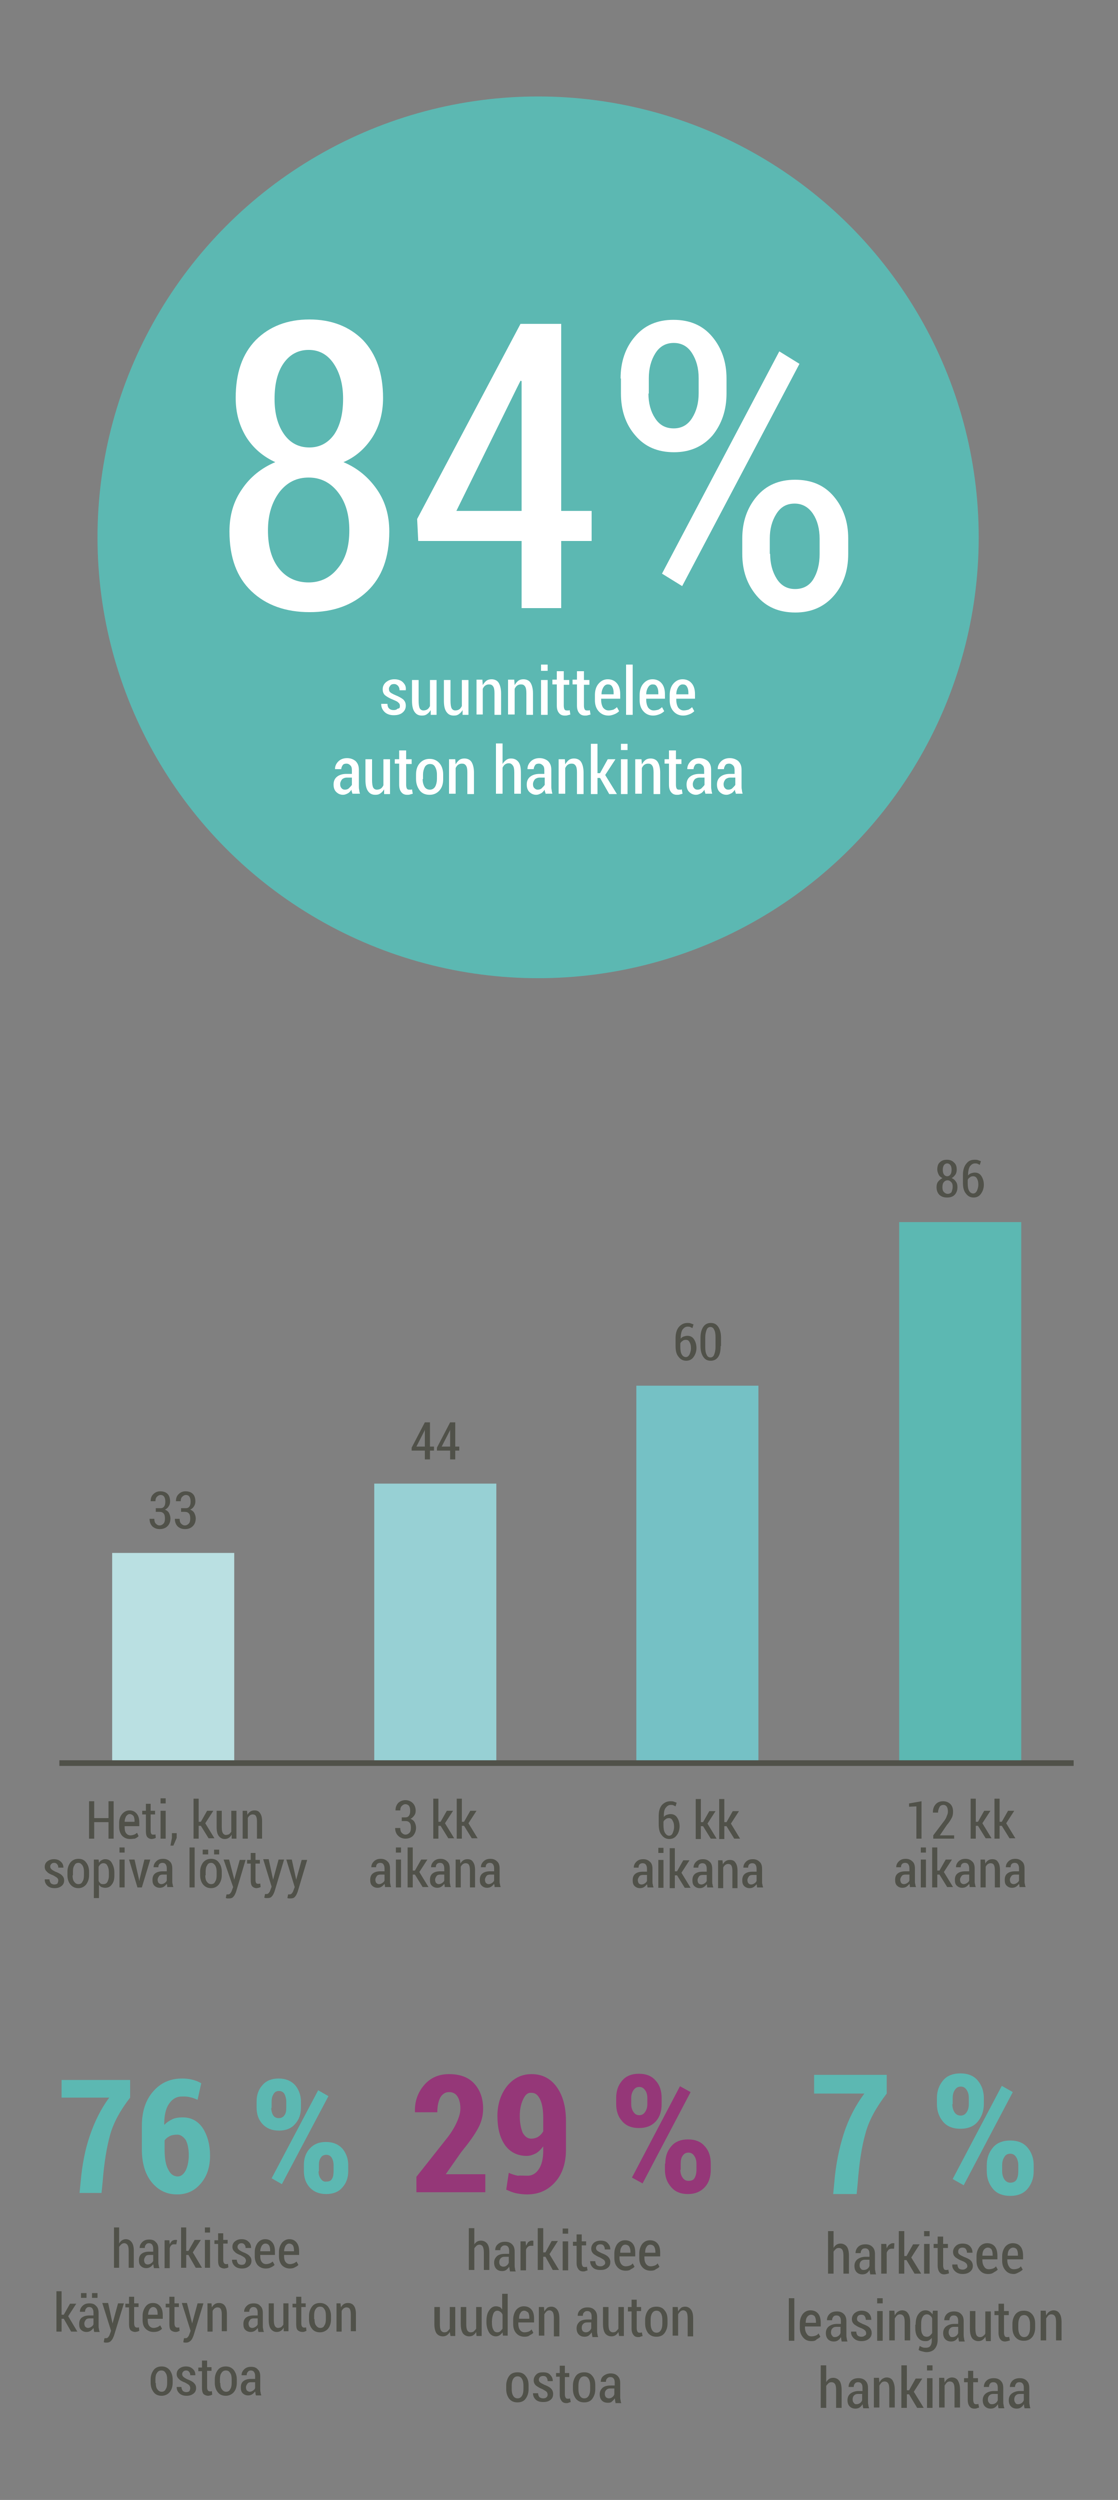 <svg xmlns="http://www.w3.org/2000/svg" xmlns:xlink="http://www.w3.org/1999/xlink" id="Layer_1" x="0px" y="0px" viewBox="0 0 305 681.6" style="enable-background:new 0 0 305 681.6;" xml:space="preserve">
<rect x="0" y="0" width="305" height="681.6" fill="#808080" stroke="none"/>
<style type="text/css">
	.st0{fill:#5CB8B2;}
	.st1{fill:#FFFFFF;}
	.st2{fill:#BAE0E2;}
	.st3{fill:#97D0D4;}
	.st4{fill:#75C1C5;}
	.st5{fill:none;stroke:#505149;stroke-width:1.472;stroke-miterlimit:10;}
	.st6{fill:#505149;}
	.st7{fill:#953778;}
	.st8{fill:none;stroke:#505149;stroke-width:1.54;stroke-miterlimit:10;}
</style>
<g>
	<g>
		<circle class="st0" cx="146.8" cy="146.5" r="120.2"></circle>
		<g>
			<g>
				<path class="st1" d="M104.5,108.5c0,4.1-1,7.7-2.9,10.7c-2,3.1-4.6,5.4-7.9,6.8c3.8,1.6,6.8,4.1,9.1,7.4      c2.3,3.3,3.4,7.1,3.4,11.5c0,7.1-2,12.5-6,16.3c-4,3.8-9.3,5.7-15.7,5.7c-6.6,0-11.9-1.9-15.9-5.7c-4-3.8-6-9.2-6-16.3      c0-4.4,1.1-8.2,3.4-11.5c2.2-3.3,5.3-5.8,9.1-7.4c-3.3-1.5-6-3.8-7.9-6.8c-1.9-3.1-2.9-6.6-2.9-10.7c0-6.8,1.8-12,5.5-15.8      c3.7-3.7,8.6-5.6,14.6-5.6c6,0,10.9,1.9,14.6,5.6C102.6,96.5,104.5,101.7,104.5,108.5z M95.3,144.6c0-4.3-1-7.7-3.1-10.4      c-2.1-2.7-4.8-4-8-4c-3.3,0-5.9,1.3-8,4c-2,2.7-3.1,6.1-3.1,10.4c0,4.4,1,7.9,3,10.4c2,2.5,4.7,3.8,8.1,3.8      c3.2,0,5.9-1.3,7.9-3.8C94.3,152.4,95.3,149,95.3,144.6z M93.6,108.7c0-3.9-0.9-7.1-2.6-9.6c-1.7-2.5-4-3.7-6.8-3.7      c-2.8,0-5.1,1.2-6.8,3.6c-1.7,2.4-2.5,5.7-2.5,9.8c0,4,0.9,7.2,2.6,9.6c1.7,2.4,4,3.6,6.9,3.6c2.8,0,5.1-1.2,6.8-3.6      C92.8,116,93.6,112.8,93.6,108.7z"></path>
				<path class="st1" d="M153.1,139.3h8.3v8.2h-8.3v18.3h-10.8v-18.3h-28.2l-0.3-6L142,88.3h11.1V139.3z M124.5,139.3h17.8v-35.4      l-0.3-0.1l-1.1,2.2L124.5,139.3z"></path>
				<path class="st1" d="M169.3,103.2c0-4.5,1.3-8.4,3.9-11.4c2.6-3.1,6.1-4.6,10.5-4.6c4.5,0,8,1.5,10.6,4.6      c2.6,3.1,3.9,6.9,3.9,11.4v4.1c0,4.5-1.3,8.3-3.8,11.4c-2.6,3-6.1,4.6-10.5,4.6c-4.5,0-8-1.5-10.6-4.6c-2.6-3-3.9-6.8-3.9-11.4      V103.2z M176.9,107.3c0,2.6,0.6,4.9,1.8,6.7c1.2,1.9,2.9,2.8,5.1,2.8c2.1,0,3.8-0.9,5-2.8s1.8-4.1,1.8-6.8v-4.1      c0-2.7-0.6-4.9-1.8-6.8c-1.2-1.9-2.9-2.8-5-2.8s-3.8,0.9-5,2.8c-1.2,1.9-1.8,4.2-1.8,6.8V107.3z M186.1,159.8l-5.5-3.4l32-60.6      l5.5,3.4L186.1,159.8z M202.5,146.8c0-4.5,1.3-8.3,3.9-11.4c2.6-3.1,6.1-4.6,10.5-4.6c4.5,0,8,1.5,10.6,4.6      c2.6,3.1,3.9,6.9,3.9,11.4v4.2c0,4.6-1.3,8.4-3.9,11.4c-2.6,3-6.1,4.6-10.5,4.6c-4.5,0-8-1.5-10.6-4.6      c-2.6-3.1-3.9-6.8-3.9-11.4V146.8z M210.1,151c0,2.6,0.6,4.9,1.8,6.8c1.2,1.9,2.9,2.8,5,2.8c2.2,0,3.9-0.9,5-2.7      s1.7-4.1,1.7-6.8v-4.2c0-2.7-0.6-5-1.8-6.8c-1.2-1.8-2.9-2.8-5-2.8c-2.2,0-3.8,0.9-5,2.8s-1.8,4.1-1.8,6.8V151z"></path>
			</g>
			<g>
				<path class="st1" d="M109.1,192.5c0-0.4-0.1-0.7-0.4-0.9c-0.2-0.3-0.7-0.5-1.4-0.8c-1-0.4-1.7-0.8-2.2-1.2      c-0.5-0.4-0.7-1-0.7-1.7c0-0.7,0.3-1.4,0.9-1.9s1.3-0.8,2.3-0.8c1,0,1.8,0.3,2.3,0.8c0.6,0.6,0.9,1.2,0.8,2.1l0,0.1H109      c0-0.5-0.1-0.8-0.4-1.2c-0.3-0.3-0.6-0.5-1.1-0.5c-0.4,0-0.8,0.1-1,0.4s-0.4,0.5-0.4,0.9c0,0.4,0.1,0.7,0.3,0.9s0.7,0.5,1.4,0.8      c1,0.4,1.7,0.8,2.2,1.2c0.5,0.5,0.7,1,0.7,1.7c0,0.8-0.3,1.4-0.9,1.9s-1.4,0.7-2.4,0.7c-1,0-1.9-0.3-2.5-0.9s-0.9-1.3-0.9-2.1      l0-0.1h1.7c0,0.6,0.2,1.1,0.5,1.3c0.3,0.3,0.7,0.4,1.2,0.4c0.5,0,0.8-0.1,1.1-0.4C109,193.2,109.1,192.9,109.1,192.5z"></path>
				<path class="st1" d="M117.5,193.6c-0.3,0.5-0.6,0.8-1,1.1s-0.8,0.4-1.4,0.4c-0.9,0-1.5-0.3-2-1s-0.7-1.7-0.7-3.1v-5.6h1.8v5.6      c0,1,0.1,1.7,0.3,2.1c0.2,0.4,0.6,0.6,1,0.6c0.4,0,0.8-0.1,1.1-0.3s0.5-0.5,0.7-0.9v-7.1h1.8v9.5h-1.6L117.5,193.6z"></path>
				<path class="st1" d="M126.2,193.6c-0.3,0.5-0.6,0.8-1,1.1s-0.8,0.4-1.4,0.4c-0.9,0-1.5-0.3-2-1s-0.7-1.7-0.7-3.1v-5.6h1.8v5.6      c0,1,0.1,1.7,0.3,2.1c0.2,0.4,0.6,0.6,1,0.6c0.4,0,0.8-0.1,1.1-0.3s0.5-0.5,0.7-0.9v-7.1h1.8v9.5h-1.6L126.2,193.6z"></path>
				<path class="st1" d="M131.6,185.4l0.1,1.4c0.3-0.5,0.6-0.9,1-1.2s0.9-0.4,1.4-0.4c0.8,0,1.5,0.3,1.9,0.9s0.7,1.6,0.7,2.9v5.9      h-1.8V189c0-0.9-0.1-1.5-0.4-1.9s-0.6-0.5-1.1-0.5c-0.4,0-0.7,0.1-1,0.3c-0.3,0.2-0.5,0.5-0.7,0.9v7H130v-9.5H131.6z"></path>
				<path class="st1" d="M140.3,185.4l0.1,1.4c0.3-0.5,0.6-0.9,1-1.2s0.9-0.4,1.4-0.4c0.8,0,1.5,0.3,1.9,0.9s0.7,1.6,0.7,2.9v5.9      h-1.8V189c0-0.9-0.1-1.5-0.4-1.9s-0.6-0.5-1.1-0.5c-0.4,0-0.7,0.1-1,0.3c-0.3,0.2-0.5,0.5-0.7,0.9v7h-1.8v-9.5H140.3z"></path>
				<path class="st1" d="M149.4,182.9h-1.8v-1.7h1.8V182.9z M149.4,194.9h-1.8v-9.5h1.8V194.9z"></path>
				<path class="st1" d="M153.8,183v2.4h1.5v1.3h-1.5v5.7c0,0.5,0.1,0.8,0.2,1c0.1,0.2,0.3,0.3,0.6,0.3c0.1,0,0.3,0,0.4,0      s0.3,0,0.4-0.1l0.2,1.2c-0.2,0.1-0.4,0.1-0.7,0.2s-0.5,0.1-0.8,0.1c-0.7,0-1.2-0.2-1.6-0.7s-0.6-1.1-0.6-2.1v-5.7h-1.2v-1.3h1.2      V183H153.8z"></path>
				<path class="st1" d="M159.3,183v2.4h1.5v1.3h-1.5v5.7c0,0.5,0.1,0.8,0.2,1c0.1,0.2,0.3,0.3,0.6,0.3c0.1,0,0.3,0,0.4,0      s0.3,0,0.4-0.1l0.2,1.2c-0.2,0.1-0.4,0.1-0.7,0.2s-0.5,0.1-0.8,0.1c-0.7,0-1.2-0.2-1.6-0.7s-0.6-1.1-0.6-2.1v-5.7h-1.2v-1.3h1.2      V183H159.3z"></path>
				<path class="st1" d="M166,195.1c-1.1,0-2-0.4-2.7-1.2s-1-1.8-1-3v-1.4c0-1.2,0.3-2.3,1-3.1s1.5-1.2,2.5-1.2      c1.1,0,1.9,0.4,2.5,1.1s0.9,1.7,0.9,3v1.2H164v0.4c0,0.8,0.2,1.5,0.5,2c0.4,0.5,0.9,0.8,1.5,0.8c0.5,0,0.9-0.1,1.3-0.2      c0.4-0.2,0.7-0.4,1-0.7l0.6,1.1c-0.3,0.3-0.7,0.6-1.2,0.8S166.7,195.1,166,195.1z M165.8,186.6c-0.5,0-0.9,0.3-1.2,0.8      c-0.3,0.5-0.5,1.1-0.5,1.9h3.3v-0.4c0-0.7-0.1-1.2-0.4-1.7S166.3,186.6,165.8,186.6z"></path>
				<path class="st1" d="M172.6,194.9h-1.8v-13.7h1.8V194.9z"></path>
				<path class="st1" d="M178.2,195.1c-1.1,0-2-0.4-2.7-1.2s-1-1.8-1-3v-1.4c0-1.2,0.3-2.3,1-3.1s1.5-1.2,2.5-1.2      c1.1,0,1.9,0.4,2.5,1.1s0.9,1.7,0.9,3v1.2h-5.1v0.4c0,0.8,0.2,1.5,0.5,2c0.4,0.5,0.9,0.8,1.5,0.8c0.5,0,0.9-0.1,1.3-0.2      c0.4-0.2,0.7-0.4,1-0.7l0.6,1.1c-0.3,0.3-0.7,0.6-1.2,0.8S178.9,195.1,178.2,195.1z M178,186.6c-0.5,0-0.9,0.3-1.2,0.8      c-0.3,0.5-0.5,1.1-0.5,1.9h3.3v-0.4c0-0.7-0.1-1.2-0.4-1.7S178.6,186.6,178,186.6z"></path>
				<path class="st1" d="M186.4,195.1c-1.1,0-2-0.4-2.7-1.2s-1-1.8-1-3v-1.4c0-1.2,0.3-2.3,1-3.1s1.5-1.2,2.5-1.2      c1.1,0,1.9,0.4,2.5,1.1s0.9,1.7,0.9,3v1.2h-5.1v0.4c0,0.8,0.2,1.5,0.5,2c0.4,0.5,0.9,0.8,1.5,0.8c0.5,0,0.9-0.1,1.3-0.2      c0.4-0.2,0.7-0.4,1-0.7l0.6,1.1c-0.3,0.3-0.7,0.6-1.2,0.8S187.1,195.1,186.4,195.1z M186.2,186.6c-0.5,0-0.9,0.3-1.2,0.8      c-0.3,0.5-0.5,1.1-0.5,1.9h3.3v-0.4c0-0.7-0.1-1.2-0.4-1.7S186.7,186.6,186.2,186.6z"></path>
				<path class="st1" d="M96.2,216.5c-0.1-0.2-0.1-0.4-0.2-0.6s-0.1-0.4-0.1-0.6c-0.3,0.4-0.6,0.8-1,1s-0.8,0.4-1.3,0.4      c-0.8,0-1.4-0.3-1.9-0.8c-0.5-0.5-0.7-1.2-0.7-2c0-0.9,0.3-1.6,0.9-2.1c0.6-0.5,1.5-0.8,2.6-0.8H96v-1c0-0.6-0.1-1-0.4-1.3      c-0.3-0.3-0.6-0.5-1.1-0.5c-0.4,0-0.8,0.1-1,0.4s-0.4,0.7-0.4,1.1l-1.7,0l0-0.1c0-0.7,0.3-1.4,0.9-2s1.4-0.9,2.4-0.9      c0.9,0,1.7,0.3,2.3,0.8c0.6,0.6,0.9,1.3,0.9,2.4v4.4c0,0.4,0,0.7,0.1,1.1c0,0.3,0.1,0.7,0.2,1H96.2z M94.1,215.3      c0.4,0,0.8-0.1,1.1-0.4s0.6-0.6,0.8-0.9v-2h-1.4c-0.5,0-1,0.2-1.3,0.5c-0.3,0.4-0.5,0.8-0.5,1.3c0,0.4,0.1,0.8,0.3,1      C93.4,215.2,93.7,215.3,94.1,215.3z"></path>
				<path class="st1" d="M104.8,215.2c-0.3,0.5-0.6,0.8-1,1.1s-0.8,0.4-1.4,0.4c-0.9,0-1.5-0.3-2-1s-0.7-1.7-0.7-3.1V207h1.8v5.6      c0,1,0.1,1.7,0.3,2.1c0.2,0.4,0.6,0.6,1,0.6c0.4,0,0.8-0.1,1.1-0.3s0.5-0.5,0.7-0.9V207h1.8v9.5h-1.6L104.8,215.2z"></path>
				<path class="st1" d="M110.8,204.6v2.4h1.5v1.3h-1.5v5.7c0,0.5,0.1,0.8,0.2,1c0.1,0.2,0.3,0.3,0.6,0.3c0.1,0,0.3,0,0.4,0      s0.3,0,0.4-0.1l0.2,1.2c-0.2,0.1-0.4,0.1-0.7,0.2s-0.5,0.1-0.8,0.1c-0.7,0-1.2-0.2-1.6-0.7s-0.6-1.1-0.6-2.1v-5.7h-1.2V207h1.2      v-2.4H110.8z"></path>
				<path class="st1" d="M113.5,211.2c0-1.3,0.3-2.3,1-3.1s1.6-1.2,2.7-1.2c1.1,0,2,0.4,2.7,1.2c0.7,0.8,1,1.9,1,3.1v1.2      c0,1.3-0.3,2.3-1,3.1s-1.6,1.2-2.7,1.2c-1.2,0-2.1-0.4-2.7-1.2s-1-1.8-1-3.1V211.2z M115.3,212.4c0,0.9,0.2,1.6,0.5,2.1      s0.8,0.8,1.5,0.8c0.6,0,1.1-0.3,1.4-0.8s0.5-1.3,0.5-2.1v-1.2c0-0.9-0.2-1.6-0.5-2.1c-0.3-0.6-0.8-0.8-1.4-0.8      c-0.6,0-1.1,0.3-1.4,0.8c-0.3,0.6-0.5,1.3-0.5,2.1V212.4z"></path>
				<path class="st1" d="M124.2,207l0.1,1.4c0.3-0.5,0.6-0.9,1-1.2s0.9-0.4,1.4-0.4c0.8,0,1.5,0.3,1.9,0.9s0.7,1.6,0.7,2.9v5.9h-1.8      v-5.9c0-0.9-0.1-1.5-0.4-1.9s-0.6-0.5-1.1-0.5c-0.4,0-0.7,0.1-1,0.3c-0.3,0.2-0.5,0.5-0.7,0.9v7h-1.8V207H124.2z"></path>
				<path class="st1" d="M137.1,208.3c0.3-0.5,0.6-0.8,1-1.1c0.4-0.3,0.8-0.4,1.3-0.4c0.9,0,1.5,0.3,2,0.9s0.7,1.6,0.7,2.9v5.8h-1.8      v-5.8c0-0.9-0.1-1.5-0.4-1.9s-0.6-0.6-1.1-0.6c-0.4,0-0.7,0.1-1,0.3s-0.5,0.5-0.7,0.9v7.1h-1.8v-13.7h1.8V208.3z"></path>
				<path class="st1" d="M148.9,216.5c-0.1-0.2-0.1-0.4-0.2-0.6s-0.1-0.4-0.1-0.6c-0.3,0.4-0.6,0.8-1,1s-0.8,0.4-1.3,0.4      c-0.8,0-1.4-0.3-1.9-0.8c-0.5-0.5-0.7-1.2-0.7-2c0-0.9,0.3-1.6,0.9-2.1c0.6-0.5,1.5-0.8,2.6-0.8h1.3v-1c0-0.6-0.1-1-0.4-1.3      c-0.3-0.3-0.6-0.5-1.1-0.5c-0.4,0-0.8,0.1-1,0.4s-0.4,0.7-0.4,1.1l-1.7,0l0-0.1c0-0.7,0.3-1.4,0.9-2s1.4-0.9,2.4-0.9      c0.9,0,1.7,0.3,2.3,0.8c0.6,0.6,0.9,1.3,0.9,2.4v4.4c0,0.4,0,0.7,0.1,1.1c0,0.3,0.1,0.7,0.2,1H148.9z M146.7,215.3      c0.4,0,0.8-0.1,1.1-0.4s0.6-0.6,0.8-0.9v-2h-1.4c-0.5,0-1,0.2-1.3,0.5c-0.3,0.4-0.5,0.8-0.5,1.3c0,0.4,0.1,0.8,0.3,1      C146.1,215.2,146.3,215.3,146.7,215.3z"></path>
				<path class="st1" d="M154.1,207l0.1,1.4c0.3-0.5,0.6-0.9,1-1.2s0.9-0.4,1.4-0.4c0.8,0,1.5,0.3,1.9,0.9s0.7,1.6,0.7,2.9v5.9h-1.8      v-5.9c0-0.9-0.1-1.5-0.4-1.9s-0.6-0.5-1.1-0.5c-0.4,0-0.7,0.1-1,0.3c-0.3,0.2-0.5,0.5-0.7,0.9v7h-1.8V207H154.1z"></path>
				<path class="st1" d="M163.7,212.1H163v4.4h-1.8v-13.7h1.8v8h0.7l2.1-3.8h2.1l-2.8,4.3l3.2,5.2h-2.1L163.7,212.1z"></path>
				<path class="st1" d="M171.2,204.5h-1.8v-1.7h1.8V204.5z M171.2,216.5h-1.8V207h1.8V216.5z"></path>
				<path class="st1" d="M175,207l0.1,1.4c0.3-0.5,0.6-0.9,1-1.2s0.9-0.4,1.4-0.4c0.8,0,1.5,0.3,1.9,0.9s0.7,1.6,0.7,2.9v5.9h-1.8      v-5.9c0-0.9-0.1-1.5-0.4-1.9s-0.6-0.5-1.1-0.5c-0.4,0-0.7,0.1-1,0.3c-0.3,0.2-0.5,0.5-0.7,0.9v7h-1.8V207H175z"></path>
				<path class="st1" d="M184.4,204.6v2.4h1.5v1.3h-1.5v5.7c0,0.5,0.1,0.8,0.2,1c0.1,0.2,0.3,0.3,0.6,0.3c0.1,0,0.3,0,0.4,0      s0.3,0,0.4-0.1l0.2,1.2c-0.2,0.1-0.4,0.1-0.7,0.2s-0.5,0.1-0.8,0.1c-0.7,0-1.2-0.2-1.6-0.7s-0.6-1.1-0.6-2.1v-5.7h-1.2V207h1.2      v-2.4H184.4z"></path>
				<path class="st1" d="M192.5,216.5c-0.1-0.2-0.1-0.4-0.2-0.6s-0.1-0.4-0.1-0.6c-0.3,0.4-0.6,0.8-1,1s-0.8,0.4-1.3,0.4      c-0.8,0-1.4-0.3-1.9-0.8c-0.5-0.5-0.7-1.2-0.7-2c0-0.9,0.3-1.6,0.9-2.1c0.6-0.5,1.5-0.8,2.6-0.8h1.3v-1c0-0.6-0.1-1-0.4-1.3      c-0.3-0.3-0.6-0.5-1.1-0.5c-0.4,0-0.8,0.1-1,0.4s-0.4,0.7-0.4,1.1l-1.7,0l0-0.1c0-0.7,0.3-1.4,0.9-2s1.4-0.9,2.4-0.9      c0.9,0,1.7,0.3,2.3,0.8c0.6,0.6,0.9,1.3,0.9,2.4v4.4c0,0.4,0,0.7,0.1,1.1c0,0.3,0.1,0.7,0.2,1H192.5z M190.3,215.3      c0.4,0,0.8-0.1,1.1-0.4s0.6-0.6,0.8-0.9v-2h-1.4c-0.5,0-1,0.2-1.3,0.5c-0.3,0.4-0.5,0.8-0.5,1.3c0,0.4,0.1,0.8,0.3,1      C189.6,215.2,189.9,215.3,190.3,215.3z"></path>
				<path class="st1" d="M200.8,216.5c-0.1-0.2-0.1-0.4-0.2-0.6s-0.1-0.4-0.1-0.6c-0.3,0.4-0.6,0.8-1,1s-0.8,0.4-1.3,0.4      c-0.8,0-1.4-0.3-1.9-0.8c-0.5-0.5-0.7-1.2-0.7-2c0-0.9,0.3-1.6,0.9-2.1c0.6-0.5,1.5-0.8,2.6-0.8h1.3v-1c0-0.6-0.1-1-0.4-1.3      c-0.3-0.3-0.6-0.5-1.1-0.5c-0.4,0-0.8,0.1-1,0.4s-0.4,0.7-0.4,1.1l-1.7,0l0-0.1c0-0.7,0.3-1.4,0.9-2s1.4-0.9,2.4-0.9      c0.9,0,1.7,0.3,2.3,0.8c0.6,0.6,0.9,1.3,0.9,2.4v4.4c0,0.4,0,0.7,0.1,1.1c0,0.3,0.1,0.7,0.2,1H200.8z M198.7,215.3      c0.4,0,0.8-0.1,1.1-0.4s0.6-0.6,0.8-0.9v-2h-1.4c-0.5,0-1,0.2-1.3,0.5c-0.3,0.4-0.5,0.8-0.5,1.3c0,0.4,0.1,0.8,0.3,1      C198,215.2,198.3,215.3,198.7,215.3z"></path>
			</g>
		</g>
	</g>
	<g>
		<rect x="30.6" y="423.4" class="st2" width="33.3" height="56.6"></rect>
		<rect x="102.1" y="404.5" class="st3" width="33.3" height="75.5"></rect>
		<rect x="173.6" y="377.8" class="st4" width="33.3" height="102.9"></rect>
		<rect x="245.3" y="333.2" class="st0" width="33.3" height="147.5"></rect>
		<g>
			<g>
				<g>
					<line class="st8" x1="16.2" y1="480.7" x2="292.9" y2="480.7"></line>
				</g>
			</g>
		</g>
		<g>
			<path class="st6" d="M31,501.3h-1.4v-4.5h-3.9v4.5h-1.4v-10.2h1.4v4.6h3.9v-4.6H31V501.3z"></path>
			<path class="st6" d="M35.5,501.4c-0.9,0-1.6-0.3-2.2-0.9c-0.5-0.6-0.8-1.4-0.8-2.4V497c0-1,0.3-1.8,0.8-2.4c0.5-0.6,1.2-1,2-1     c0.9,0,1.5,0.3,2,0.9c0.5,0.6,0.7,1.4,0.7,2.4v1H34v0.3c0,0.7,0.1,1.2,0.4,1.6c0.3,0.4,0.7,0.6,1.2,0.6c0.4,0,0.7-0.1,1-0.2     c0.3-0.1,0.5-0.3,0.8-0.5l0.4,0.9c-0.2,0.3-0.6,0.5-1,0.7C36.5,501.3,36,501.4,35.5,501.4z M35.4,494.6c-0.4,0-0.7,0.2-1,0.6     c-0.2,0.4-0.4,0.9-0.4,1.5h2.7v-0.3c0-0.5-0.1-1-0.3-1.3C36.1,494.8,35.8,494.6,35.4,494.6z"></path>
			<path class="st6" d="M41.1,491.8v1.9h1.2v1h-1.2v4.5c0,0.4,0.1,0.7,0.2,0.8c0.1,0.2,0.3,0.2,0.5,0.2c0.1,0,0.2,0,0.3,0     c0.1,0,0.2,0,0.3-0.1l0.1,1c-0.2,0.1-0.3,0.1-0.5,0.2c-0.2,0-0.4,0.1-0.6,0.1c-0.5,0-0.9-0.2-1.2-0.5c-0.3-0.4-0.4-0.9-0.4-1.7     v-4.5h-1v-1h1v-1.9H41.1z"></path>
			<path class="st6" d="M45.2,491.7h-1.4v-1.4h1.4V491.7z M45.2,501.3h-1.4v-7.6h1.4V501.3z"></path>
			<path class="st6" d="M48.2,501.1l-0.9,2.1h-0.8l0.4-2.1v-1.3h1.3V501.1z"></path>
			<path class="st6" d="M54.8,497.8h-0.6v3.5h-1.4v-10.9h1.4v6.3h0.6l1.7-3h1.7l-2.2,3.4l2.5,4.1h-1.6L54.8,497.8z"></path>
			<path class="st6" d="M63.2,500.2c-0.2,0.4-0.5,0.7-0.8,0.9c-0.3,0.2-0.7,0.3-1.1,0.3c-0.7,0-1.2-0.3-1.6-0.8     c-0.4-0.5-0.6-1.3-0.6-2.4v-4.5h1.4v4.5c0,0.8,0.1,1.3,0.3,1.6c0.2,0.3,0.5,0.5,0.8,0.5c0.3,0,0.6-0.1,0.9-0.2     c0.2-0.2,0.4-0.4,0.6-0.7v-5.7h1.4v7.6h-1.3L63.2,500.2z"></path>
			<path class="st6" d="M67.4,493.7l0.1,1.1c0.2-0.4,0.5-0.7,0.8-0.9c0.3-0.2,0.7-0.3,1.1-0.3c0.7,0,1.2,0.2,1.5,0.7     c0.4,0.5,0.6,1.2,0.6,2.3v4.7h-1.4v-4.7c0-0.7-0.1-1.2-0.3-1.5c-0.2-0.3-0.5-0.4-0.9-0.4c-0.3,0-0.5,0.1-0.8,0.3     c-0.2,0.2-0.4,0.4-0.5,0.7v5.6h-1.4v-7.6H67.4z"></path>
			<path class="st6" d="M15.9,512.7c0-0.3-0.1-0.5-0.3-0.7c-0.2-0.2-0.6-0.4-1.1-0.7c-0.8-0.3-1.4-0.6-1.7-1     c-0.4-0.3-0.6-0.8-0.6-1.3c0-0.6,0.2-1.1,0.7-1.5c0.5-0.4,1.1-0.6,1.8-0.6c0.8,0,1.4,0.2,1.9,0.7c0.5,0.4,0.7,1,0.7,1.6l0,0h-1.4     c0-0.4-0.1-0.7-0.3-0.9c-0.2-0.3-0.5-0.4-0.8-0.4c-0.4,0-0.6,0.1-0.8,0.3c-0.2,0.2-0.3,0.4-0.3,0.7c0,0.3,0.1,0.5,0.3,0.7     c0.2,0.2,0.5,0.4,1.1,0.7c0.8,0.3,1.4,0.6,1.8,1c0.4,0.4,0.6,0.8,0.6,1.4c0,0.6-0.2,1.1-0.7,1.5c-0.5,0.4-1.1,0.6-1.9,0.6     c-0.8,0-1.5-0.2-2-0.7c-0.5-0.5-0.7-1-0.7-1.7l0,0h1.3c0,0.5,0.2,0.8,0.4,1.1c0.3,0.2,0.6,0.3,0.9,0.3c0.4,0,0.7-0.1,0.9-0.3     C15.8,513.2,15.9,513,15.9,512.7z"></path>
			<path class="st6" d="M18.4,510.3c0-1,0.3-1.8,0.8-2.5c0.5-0.6,1.2-1,2.2-1c0.9,0,1.6,0.3,2.1,1c0.5,0.6,0.8,1.5,0.8,2.5v1     c0,1-0.3,1.8-0.8,2.5c-0.5,0.6-1.2,1-2.1,1c-0.9,0-1.6-0.3-2.2-1c-0.5-0.6-0.8-1.5-0.8-2.5V510.3z M19.8,511.3     c0,0.7,0.1,1.3,0.4,1.7c0.3,0.4,0.6,0.7,1.2,0.7c0.5,0,0.9-0.2,1.1-0.7c0.3-0.4,0.4-1,0.4-1.7v-1c0-0.7-0.1-1.2-0.4-1.7     c-0.3-0.4-0.6-0.7-1.1-0.7c-0.5,0-0.9,0.2-1.1,0.7c-0.3,0.4-0.4,1-0.4,1.7V511.3z"></path>
			<path class="st6" d="M31.2,511.4c0,1-0.2,1.8-0.7,2.4c-0.4,0.6-1,0.9-1.8,0.9c-0.4,0-0.7-0.1-1-0.2c-0.3-0.1-0.5-0.4-0.7-0.6v3.6     h-1.4V507h1.3l0.1,0.9c0.2-0.3,0.4-0.6,0.7-0.7c0.3-0.2,0.6-0.3,1-0.3c0.8,0,1.4,0.3,1.8,1c0.4,0.7,0.7,1.5,0.7,2.6V511.4z      M29.7,510.5c0-0.7-0.1-1.3-0.4-1.8c-0.2-0.5-0.6-0.7-1.1-0.7c-0.3,0-0.6,0.1-0.8,0.3c-0.2,0.2-0.4,0.4-0.5,0.7v3.8     c0.1,0.3,0.3,0.5,0.5,0.7c0.2,0.2,0.5,0.2,0.8,0.2c0.5,0,0.9-0.2,1.1-0.6c0.2-0.4,0.4-0.9,0.4-1.6V510.5z"></path>
			<path class="st6" d="M34,505.1h-1.4v-1.4H34V505.1z M34,514.6h-1.4V507H34V514.6z"></path>
			<path class="st6" d="M37.9,512.3l0.1,0.6h0l0.1-0.6l1.3-5.3H41l-2.3,7.6h-1.2l-2.3-7.6h1.5L37.9,512.3z"></path>
			<path class="st6" d="M45.7,514.6c-0.1-0.2-0.1-0.3-0.1-0.5c0-0.2-0.1-0.3-0.1-0.5c-0.2,0.3-0.5,0.6-0.8,0.8     c-0.3,0.2-0.7,0.3-1.1,0.3c-0.6,0-1.1-0.2-1.5-0.6c-0.4-0.4-0.5-0.9-0.5-1.6c0-0.7,0.2-1.3,0.7-1.7c0.5-0.4,1.2-0.6,2.1-0.6h1.1     v-0.8c0-0.5-0.1-0.8-0.3-1.1c-0.2-0.3-0.5-0.4-0.9-0.4c-0.3,0-0.6,0.1-0.8,0.3c-0.2,0.2-0.3,0.5-0.3,0.9l-1.3,0l0,0     c0-0.6,0.2-1.1,0.7-1.6c0.5-0.5,1.1-0.7,1.9-0.7c0.7,0,1.3,0.2,1.8,0.7c0.5,0.4,0.7,1.1,0.7,1.9v3.5c0,0.3,0,0.6,0.1,0.8     c0,0.3,0.1,0.5,0.2,0.8H45.7z M44,513.7c0.3,0,0.6-0.1,0.9-0.3c0.3-0.2,0.5-0.4,0.6-0.7v-1.6h-1.1c-0.4,0-0.8,0.1-1,0.4     c-0.2,0.3-0.4,0.6-0.4,1c0,0.3,0.1,0.6,0.2,0.8C43.5,513.6,43.7,513.7,44,513.7z"></path>
			<path class="st6" d="M53.1,514.6h-1.4v-10.9h1.4V514.6z"></path>
			<path class="st6" d="M54.6,510.3c0-1,0.3-1.8,0.8-2.5c0.5-0.6,1.2-1,2.2-1c0.9,0,1.6,0.3,2.1,1c0.5,0.6,0.8,1.5,0.8,2.5v1     c0,1-0.3,1.8-0.8,2.5c-0.5,0.6-1.2,1-2.1,1c-0.9,0-1.6-0.3-2.2-1c-0.5-0.6-0.8-1.5-0.8-2.5V510.3z M56.8,505.6h-1.5v-1.3h1.5     V505.6z M56,511.3c0,0.7,0.1,1.3,0.4,1.7c0.3,0.4,0.6,0.7,1.2,0.7c0.5,0,0.9-0.2,1.1-0.7c0.3-0.4,0.4-1,0.4-1.7v-1     c0-0.7-0.1-1.2-0.4-1.7c-0.3-0.4-0.6-0.7-1.1-0.7c-0.5,0-0.9,0.2-1.1,0.7c-0.3,0.4-0.4,1-0.4,1.7V511.3z M59.8,505.6h-1.4v-1.3     h1.4V505.6z"></path>
			<path class="st6" d="M63.8,512l0.1,0.5h0l1.5-5.4H67l-2.6,8.7c-0.2,0.5-0.4,1-0.7,1.3c-0.3,0.4-0.7,0.5-1.3,0.5     c-0.1,0-0.2,0-0.4,0c-0.1,0-0.3-0.1-0.4-0.1l0.2-1c0.1,0,0.1,0,0.2,0c0.1,0,0.2,0,0.2,0c0.3,0,0.5-0.1,0.7-0.4     c0.2-0.2,0.3-0.5,0.4-0.8l0.3-0.8L61,507h1.5L63.8,512z"></path>
			<path class="st6" d="M69.7,505.2v1.9h1.2v1h-1.2v4.5c0,0.4,0.1,0.7,0.2,0.8c0.1,0.2,0.3,0.2,0.5,0.2c0.1,0,0.2,0,0.3,0     c0.1,0,0.2,0,0.3-0.1l0.1,1c-0.2,0.1-0.3,0.1-0.5,0.2c-0.2,0-0.4,0.1-0.6,0.1c-0.5,0-0.9-0.2-1.2-0.5c-0.3-0.4-0.4-0.9-0.4-1.7     v-4.5h-1v-1h1v-1.9H69.7z"></path>
			<path class="st6" d="M74.4,512l0.1,0.5h0L76,507h1.5l-2.6,8.7c-0.2,0.5-0.4,1-0.7,1.3c-0.3,0.4-0.7,0.5-1.3,0.5     c-0.1,0-0.2,0-0.4,0c-0.1,0-0.3-0.1-0.4-0.1l0.2-1c0.1,0,0.1,0,0.2,0c0.1,0,0.2,0,0.2,0c0.3,0,0.5-0.1,0.7-0.4     c0.2-0.2,0.3-0.5,0.4-0.8l0.3-0.8l-2.3-7.5h1.5L74.4,512z"></path>
			<path class="st6" d="M80.7,512l0.1,0.5h0l1.5-5.4h1.5l-2.6,8.7c-0.2,0.5-0.4,1-0.7,1.3c-0.3,0.4-0.7,0.5-1.3,0.5     c-0.1,0-0.2,0-0.4,0c-0.1,0-0.3-0.1-0.4-0.1l0.2-1c0.1,0,0.1,0,0.2,0c0.1,0,0.2,0,0.2,0c0.3,0,0.5-0.1,0.7-0.4     c0.2-0.2,0.3-0.5,0.4-0.8l0.3-0.8l-2.3-7.5h1.5L80.7,512z"></path>
		</g>
		<g>
			<path class="st6" d="M109.6,495.5h1c0.5,0,0.8-0.2,1-0.5c0.2-0.3,0.3-0.7,0.3-1.3c0-0.6-0.1-1-0.3-1.3c-0.2-0.3-0.6-0.5-1-0.5     c-0.4,0-0.7,0.2-1,0.5c-0.3,0.3-0.4,0.7-0.4,1.2h-1.3l0,0c0-0.8,0.2-1.4,0.7-2c0.5-0.5,1.2-0.8,2-0.8c0.8,0,1.5,0.3,2,0.8     c0.5,0.5,0.8,1.2,0.8,2.1c0,0.5-0.1,0.9-0.4,1.3s-0.6,0.7-1,0.9c0.5,0.2,0.9,0.5,1.1,0.9c0.2,0.4,0.4,0.9,0.4,1.5     c0,0.9-0.3,1.6-0.8,2.2c-0.5,0.5-1.2,0.8-2.1,0.8c-0.8,0-1.5-0.3-2-0.8c-0.5-0.5-0.8-1.2-0.8-2.1l0,0h1.4c0,0.5,0.1,1,0.4,1.3     c0.3,0.3,0.6,0.5,1,0.5c0.5,0,0.8-0.2,1.1-0.5c0.3-0.3,0.4-0.8,0.4-1.4c0-0.6-0.1-1.1-0.4-1.4s-0.6-0.4-1.1-0.4h-1V495.5z"></path>
			<path class="st6" d="M120.2,497.8h-0.6v3.5h-1.4v-10.9h1.4v6.3h0.6l1.7-3h1.7l-2.2,3.4l2.5,4.1h-1.6L120.2,497.8z"></path>
			<path class="st6" d="M126.6,497.8H126v3.5h-1.4v-10.9h1.4v6.3h0.6l1.7-3h1.7l-2.2,3.4l2.5,4.1h-1.6L126.6,497.8z"></path>
			<path class="st6" d="M105.1,514.6c-0.1-0.2-0.1-0.3-0.1-0.5c0-0.2-0.1-0.3-0.1-0.5c-0.2,0.3-0.5,0.6-0.8,0.8     c-0.3,0.2-0.7,0.3-1.1,0.3c-0.6,0-1.1-0.2-1.5-0.6c-0.4-0.4-0.5-0.9-0.5-1.6c0-0.7,0.2-1.3,0.7-1.7c0.5-0.4,1.2-0.6,2.1-0.6h1.1     v-0.8c0-0.5-0.1-0.8-0.3-1.1c-0.2-0.3-0.5-0.4-0.9-0.4c-0.3,0-0.6,0.1-0.8,0.3c-0.2,0.2-0.3,0.5-0.3,0.9l-1.3,0l0,0     c0-0.6,0.2-1.1,0.7-1.6c0.5-0.5,1.1-0.7,1.9-0.7c0.7,0,1.3,0.2,1.8,0.7c0.5,0.4,0.7,1.1,0.7,1.9v3.5c0,0.3,0,0.6,0.1,0.8     c0,0.3,0.1,0.5,0.2,0.8H105.1z M103.4,513.7c0.3,0,0.6-0.1,0.9-0.3c0.3-0.2,0.5-0.4,0.6-0.7v-1.6h-1.1c-0.4,0-0.8,0.1-1,0.4     c-0.2,0.3-0.4,0.6-0.4,1c0,0.3,0.1,0.6,0.2,0.8C102.9,513.6,103.1,513.7,103.4,513.7z"></path>
			<path class="st6" d="M109.4,505.1H108v-1.4h1.4V505.1z M109.4,514.6H108V507h1.4V514.6z"></path>
			<path class="st6" d="M113.2,511.1h-0.6v3.5h-1.4v-10.9h1.4v6.3h0.6l1.7-3h1.7l-2.2,3.4l2.5,4.1h-1.6L113.2,511.1z"></path>
			<path class="st6" d="M121.4,514.6c-0.1-0.2-0.1-0.3-0.1-0.5c0-0.2-0.1-0.3-0.1-0.5c-0.2,0.3-0.5,0.6-0.8,0.8     c-0.3,0.2-0.7,0.3-1.1,0.3c-0.6,0-1.1-0.2-1.5-0.6c-0.4-0.4-0.5-0.9-0.5-1.6c0-0.7,0.2-1.3,0.7-1.7c0.5-0.4,1.2-0.6,2.1-0.6h1.1     v-0.8c0-0.5-0.1-0.8-0.3-1.1c-0.2-0.3-0.5-0.4-0.9-0.4c-0.3,0-0.6,0.1-0.8,0.3c-0.2,0.2-0.3,0.5-0.3,0.9l-1.3,0l0,0     c0-0.6,0.2-1.1,0.7-1.6c0.5-0.5,1.1-0.7,1.9-0.7c0.7,0,1.3,0.2,1.8,0.7c0.5,0.4,0.7,1.1,0.7,1.9v3.5c0,0.3,0,0.6,0.1,0.8     c0,0.3,0.1,0.5,0.2,0.8H121.4z M119.7,513.7c0.3,0,0.6-0.1,0.9-0.3c0.3-0.2,0.5-0.4,0.6-0.7v-1.6h-1.1c-0.4,0-0.8,0.1-1,0.4     c-0.2,0.3-0.4,0.6-0.4,1c0,0.3,0.1,0.6,0.2,0.8C119.2,513.6,119.4,513.7,119.7,513.7z"></path>
			<path class="st6" d="M125.5,507l0.1,1.1c0.2-0.4,0.5-0.7,0.8-0.9c0.3-0.2,0.7-0.3,1.1-0.3c0.7,0,1.2,0.2,1.5,0.7     c0.4,0.5,0.6,1.2,0.6,2.3v4.7h-1.4v-4.7c0-0.7-0.1-1.2-0.3-1.5c-0.2-0.3-0.5-0.4-0.9-0.4c-0.3,0-0.5,0.1-0.8,0.3     c-0.2,0.2-0.4,0.4-0.5,0.7v5.6h-1.4V507H125.5z"></path>
			<path class="st6" d="M135,514.6c-0.1-0.2-0.1-0.3-0.1-0.5c0-0.2-0.1-0.3-0.1-0.5c-0.2,0.3-0.5,0.6-0.8,0.8     c-0.3,0.2-0.7,0.3-1.1,0.3c-0.6,0-1.1-0.2-1.5-0.6c-0.4-0.4-0.5-0.9-0.5-1.6c0-0.7,0.2-1.3,0.7-1.7c0.5-0.4,1.2-0.6,2.1-0.6h1.1     v-0.8c0-0.5-0.1-0.8-0.3-1.1c-0.2-0.3-0.5-0.4-0.9-0.4c-0.3,0-0.6,0.1-0.8,0.3c-0.2,0.2-0.3,0.5-0.3,0.9l-1.3,0l0,0     c0-0.6,0.2-1.1,0.7-1.6c0.5-0.5,1.1-0.7,1.9-0.7c0.7,0,1.3,0.2,1.8,0.7c0.5,0.4,0.7,1.1,0.7,1.9v3.5c0,0.3,0,0.6,0.1,0.8     c0,0.3,0.1,0.5,0.2,0.8H135z M133.3,513.7c0.3,0,0.6-0.1,0.9-0.3c0.3-0.2,0.5-0.4,0.6-0.7v-1.6h-1.1c-0.4,0-0.8,0.1-1,0.4     c-0.2,0.3-0.4,0.6-0.4,1c0,0.3,0.1,0.6,0.2,0.8C132.8,513.6,133,513.7,133.3,513.7z"></path>
		</g>
		<g>
			<path class="st6" d="M182.9,491.1c0.3,0,0.6,0,0.9,0.1c0.3,0.1,0.5,0.2,0.8,0.3l-0.3,1c-0.2-0.1-0.4-0.2-0.6-0.3     c-0.2-0.1-0.5-0.1-0.7-0.1c-0.6,0-1,0.3-1.4,0.8c-0.4,0.5-0.5,1.3-0.5,2.2v0.3c0.2-0.3,0.5-0.5,0.8-0.6c0.3-0.1,0.7-0.2,1-0.2     c0.8,0,1.4,0.3,1.8,0.9c0.4,0.6,0.7,1.4,0.7,2.4c0,1-0.3,1.9-0.8,2.5c-0.5,0.7-1.2,1-2,1c-0.9,0-1.6-0.4-2.1-1.1     c-0.6-0.7-0.8-1.7-0.8-3v-2.2c0-1.3,0.3-2.3,0.9-3C181.2,491.5,181.9,491.1,182.9,491.1z M182.5,495.7c-0.4,0-0.7,0.1-0.9,0.3     c-0.3,0.2-0.5,0.4-0.6,0.7v0.9c0,0.9,0.1,1.6,0.4,2.1c0.3,0.5,0.7,0.8,1.1,0.8c0.4,0,0.8-0.2,1-0.7c0.2-0.5,0.4-1,0.4-1.7     c0-0.7-0.1-1.2-0.4-1.7C183.3,495.9,182.9,495.7,182.5,495.7z"></path>
			<path class="st6" d="M191.8,497.9h-0.6v3.5h-1.4v-10.9h1.4v6.3h0.6l1.7-3h1.7l-2.2,3.4l2.5,4.1h-1.6L191.8,497.9z"></path>
			<path class="st6" d="M198.2,497.9h-0.6v3.5h-1.4v-10.9h1.4v6.3h0.6l1.7-3h1.7l-2.2,3.4l2.5,4.1h-1.6L198.2,497.9z"></path>
			<path class="st6" d="M176.7,514.7c-0.1-0.2-0.1-0.3-0.1-0.5c0-0.2-0.1-0.3-0.1-0.5c-0.2,0.3-0.5,0.6-0.8,0.8     c-0.3,0.2-0.7,0.3-1.1,0.3c-0.6,0-1.1-0.2-1.5-0.6c-0.4-0.4-0.5-0.9-0.5-1.6c0-0.7,0.2-1.3,0.7-1.7c0.5-0.4,1.2-0.6,2.1-0.6h1.1     v-0.8c0-0.5-0.1-0.8-0.3-1.1c-0.2-0.3-0.5-0.4-0.9-0.4c-0.3,0-0.6,0.1-0.8,0.3c-0.2,0.2-0.3,0.5-0.3,0.9l-1.3,0l0,0     c0-0.6,0.2-1.1,0.7-1.6s1.1-0.7,1.9-0.7c0.7,0,1.3,0.2,1.8,0.7c0.5,0.4,0.7,1.1,0.7,1.9v3.5c0,0.3,0,0.6,0.1,0.8     c0,0.3,0.1,0.5,0.2,0.8H176.7z M175,513.8c0.3,0,0.6-0.1,0.9-0.3c0.3-0.2,0.5-0.4,0.6-0.7v-1.6h-1.1c-0.4,0-0.8,0.1-1,0.4     c-0.2,0.3-0.4,0.6-0.4,1c0,0.3,0.1,0.6,0.2,0.8C174.4,513.7,174.7,513.8,175,513.8z"></path>
			<path class="st6" d="M181,505.2h-1.4v-1.4h1.4V505.2z M181,514.7h-1.4v-7.6h1.4V514.7z"></path>
			<path class="st6" d="M184.7,511.3h-0.6v3.5h-1.4v-10.9h1.4v6.3h0.6l1.7-3h1.7l-2.2,3.4l2.5,4.1h-1.6L184.7,511.3z"></path>
			<path class="st6" d="M193,514.7c-0.1-0.2-0.1-0.3-0.1-0.5c0-0.2-0.1-0.3-0.1-0.5c-0.2,0.3-0.5,0.6-0.8,0.8     c-0.3,0.2-0.7,0.3-1.1,0.3c-0.6,0-1.1-0.2-1.5-0.6c-0.4-0.4-0.5-0.9-0.5-1.6c0-0.7,0.2-1.3,0.7-1.7c0.5-0.4,1.2-0.6,2.1-0.6h1.1     v-0.8c0-0.5-0.1-0.8-0.3-1.1c-0.2-0.3-0.5-0.4-0.9-0.4c-0.3,0-0.6,0.1-0.8,0.3c-0.2,0.2-0.3,0.5-0.3,0.9l-1.3,0l0,0     c0-0.6,0.2-1.1,0.7-1.6s1.1-0.7,1.9-0.7c0.7,0,1.3,0.2,1.8,0.7c0.5,0.4,0.7,1.1,0.7,1.9v3.5c0,0.3,0,0.6,0.1,0.8     c0,0.3,0.1,0.5,0.2,0.8H193z M191.3,513.8c0.3,0,0.6-0.1,0.9-0.3c0.3-0.2,0.5-0.4,0.6-0.7v-1.6h-1.1c-0.4,0-0.8,0.1-1,0.4     c-0.2,0.3-0.4,0.6-0.4,1c0,0.3,0.1,0.6,0.2,0.8S191,513.8,191.3,513.8z"></path>
			<path class="st6" d="M197.1,507.2l0.1,1.1c0.2-0.4,0.5-0.7,0.8-0.9c0.3-0.2,0.7-0.3,1.1-0.3c0.7,0,1.2,0.2,1.5,0.7     c0.4,0.5,0.6,1.2,0.6,2.3v4.7h-1.4v-4.7c0-0.7-0.1-1.2-0.3-1.5c-0.2-0.3-0.5-0.4-0.9-0.4c-0.3,0-0.5,0.1-0.8,0.3     c-0.2,0.2-0.4,0.4-0.5,0.7v5.6h-1.4v-7.6H197.1z"></path>
			<path class="st6" d="M206.6,514.7c-0.1-0.2-0.1-0.3-0.1-0.5c0-0.2-0.1-0.3-0.1-0.5c-0.2,0.3-0.5,0.6-0.8,0.8     c-0.3,0.2-0.7,0.3-1.1,0.3c-0.6,0-1.1-0.2-1.5-0.6c-0.4-0.4-0.5-0.9-0.5-1.6c0-0.7,0.2-1.3,0.7-1.7c0.5-0.4,1.2-0.6,2.1-0.6h1.1     v-0.8c0-0.5-0.1-0.8-0.3-1.1c-0.2-0.3-0.5-0.4-0.9-0.4c-0.3,0-0.6,0.1-0.8,0.3c-0.2,0.2-0.3,0.5-0.3,0.9l-1.3,0l0,0     c0-0.6,0.2-1.1,0.7-1.6s1.1-0.7,1.9-0.7c0.7,0,1.3,0.2,1.8,0.7c0.5,0.4,0.7,1.1,0.7,1.9v3.5c0,0.3,0,0.6,0.1,0.8     c0,0.3,0.1,0.5,0.2,0.8H206.6z M204.9,513.8c0.3,0,0.6-0.1,0.9-0.3c0.3-0.2,0.5-0.4,0.6-0.7v-1.6h-1.1c-0.4,0-0.8,0.1-1,0.4     c-0.2,0.3-0.4,0.6-0.4,1c0,0.3,0.1,0.6,0.2,0.8C204.4,513.7,204.6,513.8,204.9,513.8z"></path>
		</g>
		<g>
			<path class="st6" d="M251.4,501.3h-1.4v-8.8l-2,0.1v-0.9l3.4-0.6V501.3z"></path>
			<path class="st6" d="M260.3,501.3h-5.7v-0.9l2.8-3.7c0.5-0.6,0.8-1.2,0.9-1.6c0.2-0.4,0.3-0.8,0.3-1.2c0-0.5-0.1-1-0.3-1.3     c-0.2-0.3-0.5-0.5-0.9-0.5c-0.5,0-0.9,0.2-1.1,0.6c-0.2,0.4-0.4,0.9-0.4,1.5h-1.4l0,0c0-0.9,0.2-1.6,0.7-2.2     c0.5-0.6,1.2-0.9,2.1-0.9c0.8,0,1.5,0.3,2,0.8c0.5,0.5,0.7,1.2,0.7,2.1c0,0.6-0.1,1.2-0.4,1.7c-0.3,0.6-0.7,1.2-1.3,1.9l-1.9,2.8     h3.9V501.3z"></path>
			<path class="st6" d="M266.8,497.8h-0.6v3.5h-1.4v-10.9h1.4v6.3h0.6l1.7-3h1.7l-2.2,3.4l2.5,4.1h-1.6L266.8,497.8z"></path>
			<path class="st6" d="M273.3,497.8h-0.6v3.5h-1.4v-10.9h1.4v6.3h0.6l1.7-3h1.7l-2.2,3.4l2.5,4.1h-1.6L273.3,497.8z"></path>
			<path class="st6" d="M248.3,514.6c-0.1-0.2-0.1-0.3-0.1-0.5c0-0.2-0.1-0.3-0.1-0.5c-0.2,0.3-0.5,0.6-0.8,0.8     c-0.3,0.2-0.7,0.3-1.1,0.3c-0.6,0-1.1-0.2-1.5-0.6c-0.4-0.4-0.5-0.9-0.5-1.6c0-0.7,0.2-1.3,0.7-1.7c0.5-0.4,1.2-0.6,2.1-0.6h1.1     v-0.8c0-0.5-0.1-0.8-0.3-1.1c-0.2-0.3-0.5-0.4-0.9-0.4c-0.3,0-0.6,0.1-0.8,0.3c-0.2,0.2-0.3,0.5-0.3,0.9l-1.3,0l0,0     c0-0.6,0.2-1.1,0.7-1.6c0.5-0.5,1.1-0.7,1.9-0.7c0.7,0,1.3,0.2,1.8,0.7c0.5,0.4,0.7,1.1,0.7,1.9v3.5c0,0.3,0,0.6,0.1,0.8     c0,0.3,0.1,0.5,0.2,0.8H248.3z M246.6,513.7c0.3,0,0.6-0.1,0.9-0.3c0.3-0.2,0.5-0.4,0.6-0.7v-1.6H247c-0.4,0-0.8,0.1-1,0.4     c-0.2,0.3-0.4,0.6-0.4,1c0,0.3,0.1,0.6,0.2,0.8C246,513.6,246.3,513.7,246.6,513.7z"></path>
			<path class="st6" d="M252.6,505.1h-1.4v-1.4h1.4V505.1z M252.6,514.6h-1.4V507h1.4V514.6z"></path>
			<path class="st6" d="M256.3,511.1h-0.6v3.5h-1.4v-10.9h1.4v6.3h0.6l1.7-3h1.7l-2.2,3.4l2.5,4.1h-1.6L256.3,511.1z"></path>
			<path class="st6" d="M264.6,514.6c-0.1-0.2-0.1-0.3-0.1-0.5c0-0.2-0.1-0.3-0.1-0.5c-0.2,0.3-0.5,0.6-0.8,0.8     c-0.3,0.2-0.7,0.3-1.1,0.3c-0.6,0-1.1-0.2-1.5-0.6c-0.4-0.4-0.5-0.9-0.5-1.6c0-0.7,0.2-1.3,0.7-1.7c0.5-0.4,1.2-0.6,2.1-0.6h1.1     v-0.8c0-0.5-0.1-0.8-0.3-1.1c-0.2-0.3-0.5-0.4-0.9-0.4c-0.3,0-0.6,0.1-0.8,0.3c-0.2,0.2-0.3,0.5-0.3,0.9l-1.3,0l0,0     c0-0.6,0.2-1.1,0.7-1.6c0.5-0.5,1.1-0.7,1.9-0.7c0.7,0,1.3,0.2,1.8,0.7c0.5,0.4,0.7,1.1,0.7,1.9v3.5c0,0.3,0,0.6,0.1,0.8     c0,0.3,0.1,0.5,0.2,0.8H264.6z M262.9,513.7c0.3,0,0.6-0.1,0.9-0.3c0.3-0.2,0.5-0.4,0.6-0.7v-1.6h-1.1c-0.4,0-0.8,0.1-1,0.4     c-0.2,0.3-0.4,0.6-0.4,1c0,0.3,0.1,0.6,0.2,0.8C262.4,513.6,262.6,513.7,262.9,513.7z"></path>
			<path class="st6" d="M268.7,507l0.1,1.1c0.2-0.4,0.5-0.7,0.8-0.9c0.3-0.2,0.7-0.3,1.1-0.3c0.7,0,1.2,0.2,1.5,0.7     c0.4,0.5,0.6,1.2,0.6,2.3v4.7h-1.4v-4.7c0-0.7-0.1-1.2-0.3-1.5s-0.5-0.4-0.9-0.4c-0.3,0-0.5,0.1-0.8,0.3     c-0.2,0.2-0.4,0.4-0.5,0.7v5.6h-1.4V507H268.7z"></path>
			<path class="st6" d="M278.2,514.6c-0.1-0.2-0.1-0.3-0.1-0.5c0-0.2-0.1-0.3-0.1-0.5c-0.2,0.3-0.5,0.6-0.8,0.8     c-0.3,0.2-0.7,0.3-1.1,0.3c-0.6,0-1.1-0.2-1.5-0.6c-0.4-0.4-0.5-0.9-0.5-1.6c0-0.7,0.2-1.3,0.7-1.7c0.5-0.4,1.2-0.6,2.1-0.6h1.1     v-0.8c0-0.5-0.1-0.8-0.3-1.1c-0.2-0.3-0.5-0.4-0.9-0.4c-0.3,0-0.6,0.1-0.8,0.3c-0.2,0.2-0.3,0.5-0.3,0.9l-1.3,0l0,0     c0-0.6,0.2-1.1,0.7-1.6c0.5-0.5,1.1-0.7,1.9-0.7c0.7,0,1.3,0.2,1.8,0.7c0.5,0.4,0.7,1.1,0.7,1.9v3.5c0,0.3,0,0.6,0.1,0.8     c0,0.3,0.1,0.5,0.2,0.8H278.2z M276.5,513.7c0.3,0,0.6-0.1,0.9-0.3c0.3-0.2,0.5-0.4,0.6-0.7v-1.6h-1.1c-0.4,0-0.8,0.1-1,0.4     c-0.2,0.3-0.4,0.6-0.4,1c0,0.3,0.1,0.6,0.2,0.8S276.2,513.7,276.5,513.7z"></path>
		</g>
		<g>
			<path class="st6" d="M42.8,411.2h1c0.5,0,0.8-0.2,1-0.5c0.2-0.3,0.3-0.7,0.3-1.3c0-0.5-0.1-1-0.3-1.3c-0.2-0.3-0.5-0.5-1-0.5     c-0.4,0-0.7,0.2-1,0.5c-0.3,0.3-0.4,0.7-0.4,1.2h-1.3l0,0c0-0.8,0.2-1.4,0.7-1.9c0.5-0.5,1.1-0.8,1.9-0.8c0.8,0,1.5,0.2,2,0.7     c0.5,0.5,0.7,1.2,0.7,2.1c0,0.4-0.1,0.9-0.4,1.3c-0.2,0.4-0.6,0.7-1,0.9c0.5,0.2,0.9,0.5,1.1,0.9s0.4,0.9,0.4,1.5     c0,0.9-0.3,1.6-0.8,2.1c-0.5,0.5-1.2,0.8-2.1,0.8c-0.8,0-1.4-0.2-2-0.7c-0.5-0.5-0.8-1.2-0.8-2.1l0,0h1.3c0,0.5,0.1,1,0.4,1.3     c0.3,0.3,0.6,0.5,1,0.5c0.5,0,0.8-0.2,1.1-0.5c0.3-0.3,0.4-0.8,0.4-1.4c0-0.6-0.1-1.1-0.4-1.4s-0.6-0.4-1.1-0.4h-1V411.2z"></path>
			<path class="st6" d="M49.7,411.2h1c0.5,0,0.8-0.2,1-0.5c0.2-0.3,0.3-0.7,0.3-1.3c0-0.5-0.1-1-0.3-1.3c-0.2-0.3-0.5-0.5-1-0.5     c-0.4,0-0.7,0.2-1,0.5c-0.3,0.3-0.4,0.7-0.4,1.2H48l0,0c0-0.8,0.2-1.4,0.7-1.9c0.5-0.5,1.1-0.8,1.9-0.8c0.8,0,1.5,0.2,2,0.7     c0.5,0.5,0.7,1.2,0.7,2.1c0,0.4-0.1,0.9-0.4,1.3c-0.2,0.4-0.6,0.7-1,0.9c0.5,0.2,0.9,0.5,1.1,0.9s0.4,0.9,0.4,1.5     c0,0.9-0.3,1.6-0.8,2.1c-0.5,0.5-1.2,0.8-2.1,0.8c-0.8,0-1.4-0.2-2-0.7c-0.5-0.5-0.8-1.2-0.8-2.1l0,0h1.3c0,0.5,0.1,1,0.4,1.3     c0.3,0.3,0.6,0.5,1,0.5c0.5,0,0.8-0.2,1.1-0.5c0.3-0.3,0.4-0.8,0.4-1.4c0-0.6-0.1-1.1-0.4-1.4s-0.6-0.4-1.1-0.4h-1V411.2z"></path>
		</g>
		<g>
			<path class="st6" d="M117.3,394.4h1.1v1.1h-1.1v2.4h-1.4v-2.4h-3.6l0-0.8l3.6-6.9h1.4V394.4z M113.6,394.4h2.3v-4.6l0,0l-0.1,0.3     L113.6,394.4z"></path>
			<path class="st6" d="M124.2,394.4h1.1v1.1h-1.1v2.4h-1.4v-2.4h-3.6l0-0.8l3.6-6.9h1.4V394.4z M120.5,394.4h2.3v-4.6l0,0l-0.1,0.3     L120.5,394.4z"></path>
		</g>
		<g>
			<path class="st6" d="M187.5,360.7c0.3,0,0.6,0,0.9,0.1c0.3,0.1,0.5,0.2,0.8,0.3l-0.3,1c-0.2-0.1-0.4-0.2-0.6-0.3     c-0.2-0.1-0.5-0.1-0.7-0.1c-0.6,0-1,0.3-1.4,0.8c-0.3,0.5-0.5,1.3-0.5,2.2v0.3c0.2-0.3,0.5-0.5,0.8-0.6c0.3-0.1,0.7-0.2,1-0.2     c0.8,0,1.4,0.3,1.8,0.9c0.4,0.6,0.7,1.4,0.7,2.4c0,1-0.3,1.8-0.8,2.5c-0.5,0.7-1.2,1-2,1c-0.9,0-1.6-0.4-2.1-1.1     c-0.6-0.7-0.8-1.7-0.8-2.9v-2.2c0-1.2,0.3-2.3,0.9-3C185.8,361.1,186.6,360.7,187.5,360.7z M187.1,365.3c-0.4,0-0.7,0.1-0.9,0.3     c-0.3,0.2-0.5,0.4-0.6,0.7v0.9c0,0.9,0.1,1.6,0.4,2.1c0.3,0.5,0.7,0.7,1.1,0.7c0.4,0,0.7-0.2,1-0.7c0.2-0.5,0.4-1,0.4-1.7     c0-0.7-0.1-1.2-0.4-1.7C187.9,365.5,187.6,365.3,187.1,365.3z"></path>
			<path class="st6" d="M196.6,367c0,1.3-0.2,2.3-0.7,3c-0.5,0.7-1.2,1-2,1c-0.9,0-1.5-0.3-2-1c-0.5-0.7-0.8-1.7-0.8-3v-2.3     c0-1.3,0.3-2.3,0.8-3c0.5-0.7,1.2-1,2-1c0.9,0,1.5,0.3,2,1c0.5,0.7,0.8,1.7,0.8,3V367z M195.2,364.6c0-0.9-0.1-1.6-0.4-2.1     c-0.2-0.5-0.6-0.7-1-0.7s-0.8,0.2-1,0.7c-0.2,0.5-0.4,1.2-0.4,2.1v2.7c0,0.9,0.1,1.6,0.4,2.1c0.2,0.5,0.6,0.7,1,0.7     c0.4,0,0.8-0.2,1-0.7c0.2-0.5,0.4-1.2,0.4-2.1V364.6z"></path>
		</g>
		<g>
			<path class="st6" d="M261,318.9c0,0.5-0.1,1-0.4,1.4c-0.3,0.4-0.6,0.7-1,0.9c0.5,0.2,0.9,0.5,1.2,1c0.3,0.4,0.4,0.9,0.4,1.5     c0,0.9-0.3,1.6-0.8,2.1c-0.5,0.5-1.2,0.7-2,0.7c-0.9,0-1.5-0.2-2.1-0.7c-0.5-0.5-0.8-1.2-0.8-2.1c0-0.6,0.1-1.1,0.4-1.5     c0.3-0.4,0.7-0.7,1.2-1c-0.4-0.2-0.8-0.5-1-0.9c-0.2-0.4-0.4-0.9-0.4-1.4c0-0.9,0.2-1.6,0.7-2c0.5-0.5,1.1-0.7,1.9-0.7     c0.8,0,1.4,0.2,1.9,0.7C260.8,317.4,261,318,261,318.9z M259.9,323.6c0-0.6-0.1-1-0.4-1.3c-0.3-0.3-0.6-0.5-1-0.5     c-0.4,0-0.8,0.2-1,0.5c-0.3,0.3-0.4,0.8-0.4,1.4c0,0.6,0.1,1,0.4,1.3c0.3,0.3,0.6,0.5,1.1,0.5c0.4,0,0.8-0.2,1-0.5     C259.7,324.6,259.9,324.2,259.9,323.6z M259.6,318.9c0-0.5-0.1-0.9-0.3-1.2s-0.5-0.5-0.9-0.5c-0.4,0-0.7,0.2-0.9,0.5     c-0.2,0.3-0.3,0.7-0.3,1.3c0,0.5,0.1,0.9,0.3,1.2c0.2,0.3,0.5,0.5,0.9,0.5c0.4,0,0.7-0.2,0.9-0.5     C259.5,319.9,259.6,319.5,259.6,318.9z"></path>
			<path class="st6" d="M265.9,316.2c0.3,0,0.6,0,0.9,0.1c0.3,0.1,0.5,0.2,0.8,0.3l-0.3,1c-0.2-0.1-0.4-0.2-0.6-0.3     c-0.2-0.1-0.5-0.1-0.7-0.1c-0.6,0-1,0.3-1.4,0.8c-0.3,0.5-0.5,1.3-0.5,2.2v0.3c0.2-0.3,0.5-0.5,0.8-0.6c0.3-0.1,0.7-0.2,1-0.2     c0.8,0,1.4,0.3,1.8,0.9c0.4,0.6,0.7,1.4,0.7,2.4c0,1-0.3,1.8-0.8,2.5c-0.5,0.7-1.2,1-2,1c-0.9,0-1.6-0.4-2.1-1.1     c-0.6-0.7-0.8-1.7-0.8-2.9v-2.2c0-1.2,0.3-2.3,0.9-3C264.2,316.5,264.9,316.2,265.9,316.2z M265.5,320.7c-0.4,0-0.7,0.1-0.9,0.3     c-0.3,0.2-0.5,0.4-0.6,0.7v0.9c0,0.9,0.1,1.6,0.4,2.1c0.3,0.5,0.7,0.7,1.1,0.7c0.4,0,0.7-0.2,1-0.7c0.2-0.5,0.4-1,0.4-1.7     c0-0.7-0.1-1.2-0.4-1.7C266.3,320.9,265.9,320.7,265.5,320.7z"></path>
		</g>
	</g>
	<g>
		<g>
			<g>
				<path class="st0" d="M35.5,571.9c-2.8,3.6-4.6,7-5.5,10.3c-0.9,3.3-1.6,7.5-2,12.7l-0.3,3h-6l0.3-3c0.4-4.6,1.2-8.8,2.5-12.6      c1.3-3.8,3-7.3,5.3-10.4h-13v-4.8h18.7V571.9z"></path>
				<path class="st0" d="M49.7,566.7c1,0,1.9,0.1,2.7,0.3c0.8,0.2,1.7,0.5,2.5,1l-1,4.5c-0.7-0.3-1.4-0.6-2.1-0.7      c-0.6-0.2-1.3-0.2-2.2-0.2c-1.5,0-2.6,0.7-3.5,2c-0.9,1.3-1.3,3.2-1.3,5.6l0.1,0.1c0.5-0.6,1.3-1.1,2.1-1.5      c0.9-0.4,1.8-0.5,2.9-0.5c2.3,0,4.1,1,5.4,2.9c1.3,2,2,4.5,2,7.5c0,3.1-0.8,5.6-2.5,7.6c-1.7,2-3.8,3-6.5,3      c-2.8,0-5.1-1.1-6.9-3.3s-2.7-5.2-2.7-9v-6.3c0-4,1-7.1,3.1-9.5C43.9,567.8,46.5,566.7,49.7,566.7z M48.4,582      c-0.8,0-1.5,0.1-2.1,0.4c-0.6,0.3-1.1,0.7-1.4,1.2v2.4c0,2.4,0.3,4.3,1,5.5c0.6,1.3,1.5,1.9,2.6,1.9c0.9,0,1.6-0.6,2.2-1.7      c0.5-1.1,0.8-2.5,0.8-4.1c0-1.7-0.3-3.1-0.8-4.1C50,582.5,49.2,582,48.4,582z"></path>
				<path class="st0" d="M70,573c0-1.8,0.5-3.3,1.6-4.5c1-1.2,2.5-1.8,4.4-1.8c1.9,0,3.4,0.6,4.5,1.8c1,1.2,1.6,2.7,1.6,4.5v1.6      c0,1.8-0.5,3.3-1.6,4.5c-1,1.2-2.5,1.8-4.4,1.8c-1.9,0-3.4-0.6-4.5-1.8c-1.1-1.2-1.6-2.7-1.6-4.5V573z M74,574.7      c0,0.8,0.2,1.5,0.5,2c0.4,0.6,0.9,0.8,1.6,0.8c0.6,0,1.2-0.3,1.5-0.8c0.4-0.5,0.5-1.2,0.5-2V573c0-0.8-0.2-1.5-0.5-2.1      c-0.4-0.6-0.9-0.8-1.5-0.8c-0.7,0-1.2,0.3-1.5,0.9c-0.4,0.6-0.5,1.3-0.5,2.1V574.7z M76.9,595.5l-2.8-1.6l12.7-24l2.8,1.6      L76.9,595.5z M82.9,590.3c0-1.8,0.5-3.3,1.6-4.5s2.5-1.8,4.4-1.8c1.9,0,3.4,0.6,4.5,1.8c1,1.2,1.6,2.7,1.6,4.5v1.6      c0,1.8-0.5,3.3-1.6,4.5c-1,1.2-2.5,1.8-4.4,1.8c-1.9,0-3.4-0.6-4.5-1.8c-1.1-1.2-1.6-2.7-1.6-4.5V590.3z M86.9,592      c0,0.8,0.2,1.5,0.6,2c0.4,0.6,0.9,0.9,1.5,0.8c0.8,0,1.3-0.2,1.6-0.8c0.3-0.5,0.4-1.2,0.4-2.1v-1.6c0-0.8-0.2-1.5-0.5-2      c-0.4-0.6-0.9-0.8-1.5-0.8c-0.7,0-1.2,0.3-1.5,0.8c-0.4,0.6-0.5,1.2-0.5,2V592z"></path>
			</g>
			<g>
				<path class="st6" d="M32.5,611.7c0.2-0.4,0.5-0.7,0.8-0.9c0.3-0.2,0.7-0.3,1-0.3c0.7,0,1.2,0.3,1.6,0.8c0.4,0.5,0.6,1.3,0.6,2.3      v4.7h-1.4v-4.7c0-0.7-0.1-1.2-0.3-1.5c-0.2-0.3-0.5-0.5-0.9-0.5c-0.3,0-0.6,0.1-0.8,0.3s-0.4,0.4-0.6,0.7v5.7h-1.4v-11h1.4      V611.7z"></path>
				<path class="st6" d="M42,618.3c-0.1-0.2-0.1-0.3-0.1-0.5c0-0.2-0.1-0.3-0.1-0.5c-0.2,0.3-0.5,0.6-0.8,0.8      c-0.3,0.2-0.7,0.3-1.1,0.3c-0.6,0-1.1-0.2-1.5-0.6c-0.4-0.4-0.5-0.9-0.5-1.6c0-0.7,0.2-1.3,0.7-1.7c0.5-0.4,1.2-0.6,2.1-0.6h1.1      v-0.8c0-0.5-0.1-0.8-0.3-1.1c-0.2-0.3-0.5-0.4-0.9-0.4c-0.3,0-0.6,0.1-0.8,0.4c-0.2,0.2-0.3,0.5-0.3,0.9l-1.4,0l0,0      c0-0.6,0.2-1.1,0.7-1.6c0.5-0.5,1.1-0.7,1.9-0.7c0.8,0,1.4,0.2,1.8,0.7c0.5,0.4,0.7,1.1,0.7,1.9v3.5c0,0.3,0,0.6,0.1,0.9      c0,0.3,0.1,0.5,0.2,0.8H42z M40.3,617.4c0.3,0,0.6-0.1,0.9-0.3c0.3-0.2,0.5-0.4,0.6-0.7v-1.6h-1.1c-0.4,0-0.8,0.1-1,0.4      c-0.2,0.3-0.4,0.6-0.4,1c0,0.3,0.1,0.6,0.2,0.8C39.7,617.3,40,617.4,40.3,617.4z"></path>
				<path class="st6" d="M48.1,611.9l-0.7,0c-0.3,0-0.5,0.1-0.7,0.3c-0.2,0.2-0.3,0.4-0.4,0.8v5.4h-1.4v-7.6h1.3l0.1,1.1      c0.2-0.4,0.4-0.7,0.6-0.9c0.3-0.2,0.6-0.3,0.9-0.3c0.1,0,0.2,0,0.3,0c0.1,0,0.2,0,0.2,0.1L48.1,611.9z"></path>
				<path class="st6" d="M51.4,614.8h-0.6v3.5h-1.4v-11h1.4v6.4h0.6l1.7-3h1.7l-2.2,3.4l2.5,4.2h-1.7L51.4,614.8z"></path>
				<path class="st6" d="M57.3,608.7h-1.4v-1.4h1.4V608.7z M57.3,618.3h-1.4v-7.6h1.4V618.3z"></path>
				<path class="st6" d="M60.9,608.8v1.9h1.2v1h-1.2v4.5c0,0.4,0.1,0.7,0.2,0.8c0.1,0.2,0.3,0.3,0.5,0.3c0.1,0,0.2,0,0.3,0      c0.1,0,0.2,0,0.3-0.1l0.1,1c-0.2,0.1-0.3,0.1-0.5,0.2c-0.2,0-0.4,0.1-0.6,0.1c-0.5,0-1-0.2-1.3-0.5c-0.3-0.4-0.4-0.9-0.4-1.7      v-4.5h-1v-1h1v-1.9H60.9z"></path>
				<path class="st6" d="M67.1,616.4c0-0.3-0.1-0.5-0.3-0.8c-0.2-0.2-0.6-0.4-1.1-0.7c-0.8-0.3-1.4-0.6-1.7-1      c-0.4-0.3-0.6-0.8-0.6-1.3c0-0.6,0.2-1.1,0.7-1.5c0.5-0.4,1.1-0.6,1.8-0.6c0.8,0,1.4,0.2,1.9,0.7c0.5,0.4,0.7,1,0.7,1.7l0,0H67      c0-0.4-0.1-0.7-0.3-0.9c-0.2-0.3-0.5-0.4-0.8-0.4c-0.4,0-0.6,0.1-0.8,0.3c-0.2,0.2-0.3,0.4-0.3,0.7c0,0.3,0.1,0.5,0.3,0.7      s0.5,0.4,1.1,0.7c0.8,0.3,1.4,0.6,1.8,1c0.4,0.4,0.6,0.8,0.6,1.4c0,0.6-0.2,1.1-0.7,1.5c-0.5,0.4-1.1,0.6-1.9,0.6      c-0.8,0-1.5-0.2-2-0.7c-0.5-0.5-0.7-1-0.7-1.7l0,0h1.3c0,0.5,0.2,0.8,0.4,1.1c0.3,0.2,0.6,0.3,0.9,0.3c0.4,0,0.7-0.1,0.9-0.3      C66.9,617,67.1,616.7,67.1,616.4z"></path>
				<path class="st6" d="M72.5,618.5c-0.9,0-1.6-0.3-2.2-0.9c-0.5-0.6-0.8-1.4-0.8-2.4V614c0-1,0.3-1.8,0.8-2.5c0.5-0.6,1.2-1,2-1      c0.9,0,1.5,0.3,2,0.9c0.5,0.6,0.7,1.4,0.7,2.4v1H71v0.3c0,0.7,0.1,1.2,0.4,1.6c0.3,0.4,0.7,0.6,1.2,0.6c0.4,0,0.7-0.1,1-0.2      c0.3-0.1,0.5-0.3,0.8-0.5l0.5,0.9c-0.2,0.3-0.6,0.5-1,0.7C73.5,618.4,73.1,618.5,72.5,618.5z M72.4,611.7c-0.4,0-0.7,0.2-1,0.6      c-0.2,0.4-0.4,0.9-0.4,1.5h2.7v-0.3c0-0.5-0.1-1-0.3-1.3C73.1,611.8,72.8,611.7,72.4,611.7z"></path>
				<path class="st6" d="M79.1,618.5c-0.9,0-1.6-0.3-2.2-0.9c-0.5-0.6-0.8-1.4-0.8-2.4V614c0-1,0.3-1.8,0.8-2.5c0.5-0.6,1.2-1,2-1      c0.9,0,1.5,0.3,2,0.9c0.5,0.6,0.7,1.4,0.7,2.4v1h-4.1v0.3c0,0.7,0.1,1.2,0.4,1.6c0.3,0.4,0.7,0.6,1.2,0.6c0.4,0,0.7-0.1,1-0.2      c0.3-0.1,0.5-0.3,0.8-0.5l0.5,0.9c-0.2,0.3-0.6,0.5-1,0.7C80.1,618.4,79.6,618.5,79.1,618.5z M78.9,611.7c-0.4,0-0.7,0.2-1,0.6      c-0.2,0.4-0.4,0.9-0.4,1.5h2.7v-0.3c0-0.5-0.1-1-0.3-1.3S79.3,611.7,78.9,611.7z"></path>
				<path class="st6" d="M17.4,632.2h-0.6v3.5h-1.4v-11h1.4v6.4h0.6l1.7-3h1.7l-2.2,3.4l2.5,4.2h-1.7L17.4,632.2z"></path>
				<path class="st6" d="M25.7,635.7c-0.1-0.2-0.1-0.3-0.1-0.5c0-0.2-0.1-0.3-0.1-0.5c-0.2,0.3-0.5,0.6-0.8,0.8      c-0.3,0.2-0.7,0.3-1.1,0.3c-0.6,0-1.1-0.2-1.5-0.6c-0.4-0.4-0.5-0.9-0.5-1.6c0-0.7,0.2-1.3,0.7-1.7c0.5-0.4,1.2-0.6,2.1-0.6h1.1      v-0.8c0-0.5-0.1-0.8-0.3-1.1c-0.2-0.3-0.5-0.4-0.9-0.4c-0.3,0-0.6,0.1-0.8,0.4c-0.2,0.2-0.3,0.5-0.3,0.9l-1.4,0l0,0      c0-0.6,0.2-1.1,0.7-1.6c0.5-0.5,1.1-0.7,1.9-0.7c0.8,0,1.4,0.2,1.8,0.7c0.5,0.4,0.7,1.1,0.7,1.9v3.5c0,0.3,0,0.6,0.1,0.9      c0,0.3,0.1,0.5,0.2,0.8H25.7z M23.6,626.5h-1.5v-1.3h1.5V626.5z M24,634.7c0.3,0,0.6-0.1,0.9-0.3s0.5-0.4,0.6-0.7v-1.6h-1.1      c-0.4,0-0.8,0.1-1,0.4c-0.2,0.3-0.4,0.6-0.4,1c0,0.3,0.1,0.6,0.2,0.8C23.5,634.6,23.7,634.7,24,634.7z M26.6,626.5h-1.5v-1.3      h1.5V626.5z"></path>
				<path class="st6" d="M30.6,633l0.1,0.5h0l1.5-5.5h1.6l-2.7,8.8c-0.2,0.5-0.4,1-0.7,1.3c-0.3,0.4-0.7,0.6-1.3,0.6      c-0.1,0-0.2,0-0.4,0c-0.1,0-0.3-0.1-0.4-0.1l0.2-1.1c0.1,0,0.1,0,0.2,0c0.1,0,0.2,0,0.2,0c0.3,0,0.5-0.1,0.7-0.4      c0.2-0.2,0.3-0.5,0.4-0.8l0.3-0.8l-2.4-7.6h1.6L30.6,633z"></path>
				<path class="st6" d="M36.6,626.1v1.9h1.2v1h-1.2v4.5c0,0.4,0.1,0.7,0.2,0.8c0.1,0.2,0.3,0.3,0.5,0.3c0.1,0,0.2,0,0.3,0      c0.1,0,0.2,0,0.3-0.1l0.1,1c-0.2,0.1-0.3,0.1-0.5,0.2c-0.2,0-0.4,0.1-0.6,0.1c-0.5,0-1-0.2-1.3-0.5c-0.3-0.4-0.4-0.9-0.4-1.7      v-4.5h-1v-1h1v-1.9H36.6z"></path>
				<path class="st6" d="M41.9,635.8c-0.9,0-1.6-0.3-2.2-0.9s-0.8-1.4-0.8-2.4v-1.1c0-1,0.3-1.8,0.8-2.5s1.2-1,2-1      c0.9,0,1.5,0.3,2,0.9c0.5,0.6,0.7,1.4,0.7,2.4v1h-4.1v0.3c0,0.7,0.1,1.2,0.4,1.6c0.3,0.4,0.7,0.6,1.2,0.6c0.4,0,0.7-0.1,1-0.2      c0.3-0.1,0.5-0.3,0.8-0.5l0.5,0.9c-0.2,0.3-0.6,0.5-1,0.7C42.9,635.7,42.5,635.8,41.9,635.8z M41.8,629c-0.4,0-0.7,0.2-1,0.6      c-0.2,0.4-0.4,0.9-0.4,1.5H43v-0.3c0-0.5-0.1-1-0.3-1.3C42.5,629.2,42.2,629,41.8,629z"></path>
				<path class="st6" d="M47.6,626.1v1.9h1.2v1h-1.2v4.5c0,0.4,0.1,0.7,0.2,0.8c0.1,0.2,0.3,0.3,0.5,0.3c0.1,0,0.2,0,0.3,0      c0.1,0,0.2,0,0.3-0.1l0.1,1c-0.2,0.1-0.3,0.1-0.5,0.2s-0.4,0.1-0.6,0.1c-0.5,0-1-0.2-1.3-0.5s-0.4-0.9-0.4-1.7v-4.5h-1v-1h1      v-1.9H47.6z"></path>
				<path class="st6" d="M52.3,633l0.1,0.5h0l1.5-5.5h1.6l-2.7,8.8c-0.2,0.5-0.4,1-0.7,1.3s-0.7,0.6-1.3,0.6c-0.1,0-0.2,0-0.4,0      c-0.1,0-0.3-0.1-0.4-0.1l0.2-1.1c0.1,0,0.1,0,0.2,0s0.2,0,0.2,0c0.3,0,0.5-0.1,0.7-0.4c0.2-0.2,0.3-0.5,0.4-0.8l0.3-0.8      l-2.4-7.6H51L52.3,633z"></path>
				<path class="st6" d="M57.7,628l0.1,1.1c0.2-0.4,0.5-0.7,0.8-0.9c0.3-0.2,0.7-0.3,1.1-0.3c0.7,0,1.2,0.2,1.6,0.7s0.6,1.3,0.6,2.3      v4.7h-1.4V631c0-0.7-0.1-1.2-0.3-1.5c-0.2-0.3-0.5-0.4-0.9-0.4c-0.3,0-0.5,0.1-0.8,0.3c-0.2,0.2-0.4,0.4-0.5,0.7v5.6h-1.4V628      H57.7z"></path>
				<path class="st6" d="M70.5,635.7c-0.1-0.2-0.1-0.3-0.1-0.5s-0.1-0.3-0.1-0.5c-0.2,0.3-0.5,0.6-0.8,0.8s-0.7,0.3-1.1,0.3      c-0.6,0-1.1-0.2-1.5-0.6c-0.4-0.4-0.5-0.9-0.5-1.6c0-0.7,0.2-1.3,0.7-1.7c0.5-0.4,1.2-0.6,2.1-0.6h1.1v-0.8      c0-0.5-0.1-0.8-0.3-1.1c-0.2-0.3-0.5-0.4-0.9-0.4c-0.3,0-0.6,0.1-0.8,0.4c-0.2,0.2-0.3,0.5-0.3,0.9l-1.4,0l0,0      c0-0.6,0.2-1.1,0.7-1.6c0.5-0.5,1.1-0.7,1.9-0.7c0.8,0,1.4,0.2,1.8,0.7c0.5,0.4,0.7,1.1,0.7,1.9v3.5c0,0.3,0,0.6,0.1,0.9      c0,0.3,0.1,0.5,0.2,0.8H70.5z M68.8,634.7c0.3,0,0.6-0.1,0.9-0.3c0.3-0.2,0.5-0.4,0.6-0.7v-1.6h-1.1c-0.4,0-0.8,0.1-1,0.4      c-0.2,0.3-0.4,0.6-0.4,1c0,0.3,0.1,0.6,0.2,0.8C68.2,634.6,68.5,634.7,68.8,634.7z"></path>
				<path class="st6" d="M77.4,634.6c-0.2,0.4-0.5,0.7-0.8,0.9c-0.3,0.2-0.7,0.3-1.1,0.3c-0.7,0-1.2-0.3-1.6-0.8s-0.6-1.4-0.6-2.5      V628h1.4v4.5c0,0.8,0.1,1.3,0.3,1.7c0.2,0.3,0.5,0.5,0.8,0.5c0.4,0,0.6-0.1,0.9-0.2c0.2-0.2,0.4-0.4,0.6-0.7V628h1.4v7.6h-1.3      L77.4,634.6z"></path>
				<path class="st6" d="M82.2,626.1v1.9h1.2v1h-1.2v4.5c0,0.4,0.1,0.7,0.2,0.8c0.1,0.2,0.3,0.3,0.5,0.3c0.1,0,0.2,0,0.3,0      c0.1,0,0.2,0,0.3-0.1l0.1,1c-0.2,0.1-0.3,0.1-0.5,0.2s-0.4,0.1-0.6,0.1c-0.5,0-1-0.2-1.3-0.5s-0.4-0.9-0.4-1.7v-4.5h-1v-1h1      v-1.9H82.2z"></path>
				<path class="st6" d="M84.3,631.4c0-1,0.3-1.8,0.8-2.5c0.5-0.7,1.3-1,2.2-1c0.9,0,1.6,0.3,2.2,1c0.5,0.7,0.8,1.5,0.8,2.5v1      c0,1-0.3,1.9-0.8,2.5c-0.5,0.6-1.3,1-2.2,1c-0.9,0-1.7-0.3-2.2-1c-0.5-0.6-0.8-1.5-0.8-2.5V631.4z M85.8,632.3      c0,0.7,0.1,1.3,0.4,1.7c0.3,0.4,0.6,0.7,1.2,0.7c0.5,0,0.9-0.2,1.1-0.7c0.3-0.4,0.4-1,0.4-1.7v-1c0-0.7-0.1-1.3-0.4-1.7      c-0.3-0.5-0.6-0.7-1.2-0.7c-0.5,0-0.9,0.2-1.2,0.7c-0.3,0.4-0.4,1-0.4,1.7V632.3z"></path>
				<path class="st6" d="M92.9,628l0.1,1.1c0.2-0.4,0.5-0.7,0.8-0.9c0.3-0.2,0.7-0.3,1.1-0.3c0.7,0,1.2,0.2,1.6,0.7      c0.4,0.5,0.6,1.3,0.6,2.3v4.7h-1.4V631c0-0.7-0.1-1.2-0.3-1.5s-0.5-0.4-0.9-0.4c-0.3,0-0.5,0.1-0.8,0.3      c-0.2,0.2-0.4,0.4-0.5,0.7v5.6h-1.4V628H92.9z"></path>
				<path class="st6" d="M41.1,648.7c0-1,0.3-1.8,0.8-2.5c0.5-0.7,1.3-1,2.2-1c0.9,0,1.6,0.3,2.2,1c0.5,0.7,0.8,1.5,0.8,2.5v1      c0,1-0.3,1.9-0.8,2.5s-1.3,1-2.2,1c-0.9,0-1.7-0.3-2.2-1s-0.8-1.5-0.8-2.5V648.7z M42.5,649.7c0,0.7,0.1,1.3,0.4,1.7      c0.3,0.4,0.6,0.7,1.2,0.7c0.5,0,0.9-0.2,1.1-0.7c0.3-0.4,0.4-1,0.4-1.7v-1c0-0.7-0.1-1.3-0.4-1.7c-0.3-0.5-0.6-0.7-1.2-0.7      c-0.5,0-0.9,0.2-1.2,0.7c-0.3,0.4-0.4,1-0.4,1.7V649.7z"></path>
				<path class="st6" d="M51.9,651.1c0-0.3-0.1-0.5-0.3-0.8c-0.2-0.2-0.6-0.4-1.1-0.7c-0.8-0.3-1.4-0.6-1.7-1      c-0.4-0.3-0.6-0.8-0.6-1.3c0-0.6,0.2-1.1,0.7-1.5s1.1-0.6,1.8-0.6c0.8,0,1.4,0.2,1.9,0.7c0.5,0.4,0.7,1,0.7,1.7l0,0h-1.4      c0-0.4-0.1-0.7-0.3-0.9c-0.2-0.3-0.5-0.4-0.8-0.4c-0.4,0-0.6,0.1-0.8,0.3c-0.2,0.2-0.3,0.4-0.3,0.7c0,0.3,0.1,0.5,0.3,0.7      c0.2,0.2,0.5,0.4,1.1,0.7c0.8,0.3,1.4,0.6,1.8,1c0.4,0.4,0.6,0.8,0.6,1.4c0,0.6-0.2,1.1-0.7,1.5c-0.5,0.4-1.1,0.6-1.9,0.6      c-0.8,0-1.5-0.2-2-0.7c-0.5-0.5-0.7-1-0.7-1.7l0,0h1.3c0,0.5,0.2,0.8,0.4,1.1c0.3,0.2,0.6,0.3,0.9,0.3c0.4,0,0.7-0.1,0.9-0.3      C51.8,651.6,51.9,651.4,51.9,651.1z"></path>
				<path class="st6" d="M56.5,643.5v1.9h1.2v1h-1.2v4.5c0,0.4,0.1,0.7,0.2,0.8c0.1,0.2,0.3,0.3,0.5,0.3c0.1,0,0.2,0,0.3,0      c0.1,0,0.2,0,0.3-0.1l0.1,1c-0.2,0.1-0.3,0.1-0.5,0.2c-0.2,0-0.4,0.1-0.6,0.1c-0.5,0-1-0.2-1.3-0.5c-0.3-0.4-0.4-0.9-0.4-1.7      v-4.5h-1v-1h1v-1.9H56.5z"></path>
				<path class="st6" d="M58.6,648.7c0-1,0.3-1.8,0.8-2.5c0.5-0.7,1.3-1,2.2-1c0.9,0,1.6,0.3,2.2,1c0.5,0.7,0.8,1.5,0.8,2.5v1      c0,1-0.3,1.9-0.8,2.5s-1.3,1-2.2,1c-0.9,0-1.7-0.3-2.2-1c-0.5-0.6-0.8-1.5-0.8-2.5V648.7z M60.1,649.7c0,0.7,0.1,1.3,0.4,1.7      c0.3,0.4,0.6,0.7,1.2,0.7c0.5,0,0.9-0.2,1.1-0.7c0.3-0.4,0.4-1,0.4-1.7v-1c0-0.7-0.1-1.3-0.4-1.7c-0.3-0.5-0.6-0.7-1.2-0.7      c-0.5,0-0.9,0.2-1.2,0.7c-0.3,0.4-0.4,1-0.4,1.7V649.7z"></path>
				<path class="st6" d="M69.8,653c-0.1-0.2-0.1-0.3-0.1-0.5s-0.1-0.3-0.1-0.5c-0.2,0.3-0.5,0.6-0.8,0.8c-0.3,0.2-0.7,0.3-1.1,0.3      c-0.6,0-1.1-0.2-1.5-0.6c-0.4-0.4-0.5-0.9-0.5-1.6c0-0.7,0.2-1.3,0.7-1.7c0.5-0.4,1.2-0.6,2.1-0.6h1.1v-0.8      c0-0.5-0.1-0.8-0.3-1.1c-0.2-0.3-0.5-0.4-0.9-0.4c-0.3,0-0.6,0.1-0.8,0.4c-0.2,0.2-0.3,0.5-0.3,0.9l-1.4,0l0,0      c0-0.6,0.2-1.1,0.7-1.6c0.5-0.5,1.1-0.7,1.9-0.7c0.8,0,1.4,0.2,1.8,0.7c0.5,0.4,0.7,1.1,0.7,1.9v3.5c0,0.3,0,0.6,0.1,0.9      c0,0.3,0.1,0.5,0.2,0.8H69.8z M68.1,652.1c0.3,0,0.6-0.1,0.9-0.3c0.3-0.2,0.5-0.4,0.6-0.7v-1.6h-1.1c-0.4,0-0.8,0.1-1,0.4      c-0.2,0.3-0.4,0.6-0.4,1c0,0.3,0.1,0.6,0.2,0.8C67.5,651.9,67.8,652.1,68.1,652.1z"></path>
			</g>
		</g>
		<g>
			<g>
				<path class="st7" d="M132.4,597.7h-18.8v-4.2l8.7-11c1.2-1.6,2-3.1,2.5-4.3c0.5-1.2,0.8-2.3,0.8-3.3c0-1.4-0.3-2.5-0.8-3.3      c-0.5-0.8-1.3-1.2-2.3-1.2c-1,0-1.8,0.5-2.4,1.5c-0.5,1-0.8,2.3-0.8,4h-6.1l0-0.1c-0.1-2.9,0.8-5.3,2.5-7.3c1.7-2,4-3,6.8-3      c2.9,0,5.2,0.8,6.8,2.5c1.6,1.7,2.5,4,2.5,6.9c0,2-0.5,3.8-1.4,5.4c-0.9,1.7-2.4,3.8-4.6,6.5l-4.2,6h10.8V597.7z"></path>
				<path class="st7" d="M143.9,593.2c1.3,0,2.3-0.6,3.1-1.8c0.8-1.2,1.2-2.9,1.2-5v-1.2c-0.6,0.8-1.3,1.5-2,1.9      c-0.8,0.4-1.6,0.7-2.5,0.7c-2.5,0-4.5-1-5.9-2.9c-1.4-2-2.1-4.6-2.1-8c0-3.2,0.9-5.9,2.6-8.1c1.8-2.2,4-3.3,6.7-3.3      c2.8,0,5.1,1.1,6.8,3.4s2.6,5.4,2.6,9.4v7.8c0,3.7-1,6.7-3,8.9c-2,2.2-4.5,3.3-7.6,3.3c-0.9,0-1.9-0.1-2.9-0.3      c-1-0.2-1.9-0.6-2.8-1l0.7-4.6c0.8,0.4,1.6,0.6,2.4,0.8C142.1,593.1,142.9,593.2,143.9,593.2z M144.9,583.1      c0.7,0,1.4-0.2,1.9-0.5c0.6-0.4,1-0.8,1.4-1.5v-3.6c0-2.3-0.3-4-0.9-5.2s-1.3-1.7-2.3-1.7h-0.1c-0.9-0.1-1.6,0.5-2.2,1.8      c-0.6,1.3-0.9,2.7-0.9,4.5c0,1.9,0.3,3.4,0.8,4.6C143.2,582.5,143.9,583.1,144.9,583.1z"></path>
				<path class="st7" d="M168.1,572c0-1.9,0.5-3.4,1.6-4.7c1.1-1.3,2.6-1.9,4.6-1.9c2,0,3.5,0.6,4.6,1.9c1.1,1.2,1.6,2.8,1.6,4.7      v1.7c0,1.9-0.5,3.5-1.6,4.7c-1.1,1.2-2.6,1.8-4.6,1.8c-2,0-3.5-0.6-4.6-1.9c-1.1-1.2-1.6-2.8-1.6-4.7V572z M172.2,573.7      c0,0.8,0.2,1.5,0.6,2.1c0.4,0.6,0.9,0.9,1.6,0.9c0.7,0,1.2-0.3,1.6-0.9c0.4-0.6,0.6-1.3,0.6-2.1V572c0-0.8-0.2-1.6-0.6-2.1      c-0.4-0.6-0.9-0.9-1.6-0.9c-0.7,0-1.2,0.3-1.6,0.9c-0.4,0.6-0.6,1.3-0.6,2.1V573.7z M175.3,595.3l-2.9-1.6l13.1-24.9l2.9,1.6      L175.3,595.3z M181.5,589.9c0-1.9,0.5-3.4,1.6-4.7s2.6-1.9,4.6-1.9c2,0,3.5,0.6,4.6,1.9c1.1,1.2,1.6,2.8,1.6,4.7v1.7      c0,1.9-0.5,3.5-1.6,4.7c-1.1,1.2-2.6,1.9-4.6,1.9c-2,0-3.5-0.6-4.6-1.9c-1.1-1.2-1.7-2.8-1.7-4.7V589.9z M185.6,591.6      c0,0.8,0.2,1.5,0.6,2.1c0.4,0.6,0.9,0.9,1.6,0.9c0.8,0,1.4-0.2,1.7-0.8c0.3-0.5,0.5-1.3,0.5-2.2v-1.7c0-0.8-0.2-1.5-0.6-2.1      c-0.4-0.6-0.9-0.9-1.6-0.9c-0.7,0-1.2,0.3-1.6,0.9c-0.4,0.6-0.5,1.3-0.5,2.1V591.6z"></path>
			</g>
			<g>
				<path class="st6" d="M129.3,612.1c0.2-0.4,0.5-0.7,0.8-0.9c0.3-0.2,0.7-0.3,1.1-0.3c0.7,0,1.3,0.3,1.7,0.8      c0.4,0.5,0.6,1.3,0.6,2.4v4.8h-1.5v-4.8c0-0.7-0.1-1.2-0.3-1.6c-0.2-0.3-0.5-0.5-0.9-0.5c-0.3,0-0.6,0.1-0.8,0.3      c-0.2,0.2-0.4,0.4-0.6,0.7v5.9h-1.5v-11.4h1.5V612.1z"></path>
				<path class="st6" d="M139.1,619c-0.1-0.2-0.1-0.4-0.1-0.5c0-0.2-0.1-0.3-0.1-0.5c-0.2,0.4-0.5,0.6-0.8,0.9      c-0.3,0.2-0.7,0.3-1.1,0.3c-0.7,0-1.2-0.2-1.6-0.6c-0.4-0.4-0.6-1-0.6-1.7c0-0.8,0.3-1.3,0.8-1.8c0.5-0.4,1.2-0.6,2.2-0.6h1.1      v-0.8c0-0.5-0.1-0.9-0.3-1.1c-0.2-0.3-0.5-0.4-0.9-0.4c-0.4,0-0.6,0.1-0.9,0.4s-0.3,0.5-0.3,0.9l-1.4,0l0,0      c0-0.6,0.2-1.2,0.7-1.6c0.5-0.5,1.2-0.7,2-0.7c0.8,0,1.4,0.2,1.9,0.7c0.5,0.5,0.7,1.1,0.7,2v3.7c0,0.3,0,0.6,0.1,0.9      c0,0.3,0.1,0.6,0.2,0.8H139.1z M137.3,618c0.3,0,0.7-0.1,0.9-0.3c0.3-0.2,0.5-0.5,0.6-0.8v-1.6h-1.1c-0.5,0-0.8,0.1-1.1,0.4      c-0.3,0.3-0.4,0.6-0.4,1.1c0,0.4,0.1,0.6,0.3,0.9C136.8,617.9,137,618,137.3,618z"></path>
				<path class="st6" d="M145.5,612.3l-0.7,0c-0.3,0-0.6,0.1-0.8,0.3s-0.4,0.4-0.5,0.8v5.6h-1.5v-7.9h1.4l0.1,1.2      c0.2-0.4,0.4-0.7,0.6-1c0.3-0.2,0.6-0.4,0.9-0.4c0.1,0,0.2,0,0.3,0c0.1,0,0.2,0,0.2,0.1L145.5,612.3z"></path>
				<path class="st6" d="M148.8,615.3h-0.6v3.6h-1.5v-11.4h1.5v6.6h0.6l1.7-3.1h1.7l-2.3,3.6l2.6,4.3h-1.7L148.8,615.3z"></path>
				<path class="st6" d="M155,609h-1.5v-1.4h1.5V609z M155,619h-1.5v-7.9h1.5V619z"></path>
				<path class="st6" d="M158.7,609.1v2h1.2v1.1h-1.2v4.7c0,0.4,0.1,0.7,0.2,0.9c0.1,0.2,0.3,0.3,0.5,0.3c0.1,0,0.2,0,0.3,0      c0.1,0,0.2,0,0.4-0.1l0.2,1c-0.2,0.1-0.4,0.1-0.6,0.2s-0.4,0.1-0.6,0.1c-0.6,0-1-0.2-1.3-0.6s-0.5-0.9-0.5-1.7v-4.7h-1v-1.1h1      v-2H158.7z"></path>
				<path class="st6" d="M165.1,617c0-0.3-0.1-0.6-0.3-0.8c-0.2-0.2-0.6-0.4-1.1-0.7c-0.8-0.3-1.4-0.7-1.8-1      c-0.4-0.4-0.6-0.8-0.6-1.4c0-0.6,0.2-1.1,0.7-1.6c0.5-0.4,1.1-0.6,1.9-0.6c0.8,0,1.5,0.2,1.9,0.7c0.5,0.5,0.7,1,0.7,1.7l0,0H165      c0-0.4-0.1-0.7-0.3-1c-0.2-0.3-0.5-0.4-0.9-0.4c-0.4,0-0.7,0.1-0.9,0.3c-0.2,0.2-0.3,0.5-0.3,0.7c0,0.3,0.1,0.5,0.3,0.7      c0.2,0.2,0.6,0.4,1.2,0.7c0.8,0.3,1.4,0.6,1.8,1c0.4,0.4,0.6,0.9,0.6,1.4c0,0.7-0.2,1.2-0.7,1.6c-0.5,0.4-1.1,0.6-2,0.6      c-0.9,0-1.6-0.2-2.1-0.7s-0.7-1.1-0.7-1.7l0,0h1.4c0,0.5,0.2,0.9,0.4,1.1c0.3,0.2,0.6,0.3,1,0.3c0.4,0,0.7-0.1,0.9-0.3      C164.9,617.5,165.1,617.3,165.1,617z"></path>
				<path class="st6" d="M170.7,619.1c-0.9,0-1.7-0.3-2.3-1s-0.8-1.5-0.8-2.5v-1.2c0-1,0.3-1.9,0.8-2.6c0.6-0.7,1.3-1,2.1-1      c0.9,0,1.6,0.3,2.1,0.9c0.5,0.6,0.7,1.4,0.7,2.5v1h-4.3v0.3c0,0.7,0.1,1.2,0.4,1.7c0.3,0.4,0.7,0.7,1.3,0.7      c0.4,0,0.8-0.1,1.1-0.2c0.3-0.1,0.6-0.3,0.8-0.6l0.5,0.9c-0.2,0.3-0.6,0.5-1,0.7C171.8,619,171.3,619.1,170.7,619.1z M170.6,612      c-0.4,0-0.8,0.2-1,0.6c-0.3,0.4-0.4,0.9-0.4,1.6h2.8V614c0-0.6-0.1-1-0.3-1.4S171,612,170.6,612z"></path>
				<path class="st6" d="M177.5,619.1c-0.9,0-1.7-0.3-2.3-1c-0.6-0.7-0.8-1.5-0.8-2.5v-1.2c0-1,0.3-1.9,0.8-2.6c0.6-0.7,1.3-1,2.1-1      c0.9,0,1.6,0.3,2.1,0.9c0.5,0.6,0.7,1.4,0.7,2.5v1h-4.3v0.3c0,0.7,0.1,1.2,0.4,1.7c0.3,0.4,0.7,0.7,1.3,0.7      c0.4,0,0.8-0.1,1.1-0.2c0.3-0.1,0.6-0.3,0.8-0.6l0.5,0.9c-0.2,0.3-0.6,0.5-1,0.7C178.6,619,178.1,619.1,177.5,619.1z M177.4,612      c-0.4,0-0.8,0.2-1,0.6c-0.3,0.4-0.4,0.9-0.4,1.6h2.8V614c0-0.6-0.1-1-0.3-1.4S177.8,612,177.4,612z"></path>
				<path class="st6" d="M122.7,635.8c-0.2,0.4-0.5,0.7-0.8,0.9c-0.3,0.2-0.7,0.3-1.1,0.3c-0.7,0-1.3-0.3-1.7-0.8      c-0.4-0.6-0.6-1.4-0.6-2.6V629h1.5v4.7c0,0.8,0.1,1.4,0.3,1.7c0.2,0.3,0.5,0.5,0.9,0.5c0.4,0,0.7-0.1,0.9-0.3s0.4-0.4,0.6-0.7      V629h1.5v7.9h-1.3L122.7,635.8z"></path>
				<path class="st6" d="M129.9,635.8c-0.2,0.4-0.5,0.7-0.8,0.9c-0.3,0.2-0.7,0.3-1.1,0.3c-0.7,0-1.3-0.3-1.7-0.8      c-0.4-0.6-0.6-1.4-0.6-2.6V629h1.5v4.7c0,0.8,0.1,1.4,0.3,1.7c0.2,0.3,0.5,0.5,0.9,0.5c0.4,0,0.7-0.1,0.9-0.3      c0.2-0.2,0.4-0.4,0.6-0.7V629h1.5v7.9H130L129.9,635.8z"></path>
				<path class="st6" d="M132.7,633c0-1.3,0.2-2.3,0.7-3c0.5-0.8,1.1-1.2,1.9-1.2c0.4,0,0.7,0.1,1,0.2s0.5,0.4,0.7,0.7v-4.3h1.5      v11.4h-1.3l-0.1-0.9c-0.2,0.3-0.5,0.6-0.8,0.8c-0.3,0.2-0.7,0.3-1,0.3c-0.8,0-1.5-0.4-1.9-1.1s-0.7-1.6-0.7-2.8V633z       M134.2,633.2c0,0.8,0.1,1.5,0.4,2c0.2,0.5,0.6,0.7,1.1,0.7c0.3,0,0.6-0.1,0.8-0.3c0.2-0.2,0.4-0.4,0.6-0.7v-3.8      c-0.1-0.3-0.3-0.6-0.6-0.8s-0.5-0.3-0.8-0.3c-0.5,0-0.9,0.3-1.1,0.8s-0.4,1.3-0.4,2.2V633.2z"></path>
				<path class="st6" d="M143.1,637.1c-0.9,0-1.7-0.3-2.3-1c-0.6-0.7-0.8-1.5-0.8-2.5v-1.2c0-1,0.3-1.9,0.8-2.6c0.6-0.7,1.3-1,2.1-1      c0.9,0,1.6,0.3,2.1,0.9c0.5,0.6,0.7,1.4,0.7,2.5v1h-4.3v0.3c0,0.7,0.1,1.2,0.4,1.7c0.3,0.4,0.7,0.7,1.3,0.7      c0.4,0,0.8-0.1,1.1-0.2c0.3-0.1,0.6-0.3,0.8-0.6l0.5,0.9c-0.2,0.3-0.6,0.5-1,0.7C144.2,637,143.7,637.1,143.1,637.1z M143,630      c-0.4,0-0.8,0.2-1,0.6c-0.3,0.4-0.4,0.9-0.4,1.6h2.8v-0.3c0-0.6-0.1-1-0.3-1.4C143.7,630.2,143.4,630,143,630z"></path>
				<path class="st6" d="M148.4,629l0.1,1.2c0.2-0.4,0.5-0.7,0.8-1c0.3-0.2,0.7-0.3,1.1-0.3c0.7,0,1.2,0.3,1.6,0.8      c0.4,0.5,0.6,1.3,0.6,2.4v4.9h-1.5V632c0-0.7-0.1-1.3-0.3-1.6c-0.2-0.3-0.5-0.5-0.9-0.5c-0.3,0-0.6,0.1-0.8,0.3      c-0.2,0.2-0.4,0.4-0.6,0.8v5.8h-1.5V629H148.4z"></path>
				<path class="st6" d="M161.6,636.9c-0.1-0.2-0.1-0.4-0.1-0.5c0-0.2-0.1-0.3-0.1-0.5c-0.2,0.4-0.5,0.6-0.8,0.9      c-0.3,0.2-0.7,0.3-1.1,0.3c-0.7,0-1.2-0.2-1.6-0.6c-0.4-0.4-0.6-1-0.6-1.7c0-0.8,0.3-1.3,0.8-1.8c0.5-0.4,1.2-0.6,2.2-0.6h1.1      v-0.8c0-0.5-0.1-0.9-0.3-1.1c-0.2-0.3-0.5-0.4-0.9-0.4c-0.4,0-0.6,0.1-0.9,0.4c-0.2,0.2-0.3,0.5-0.3,0.9l-1.4,0l0,0      c0-0.6,0.2-1.2,0.7-1.6c0.5-0.5,1.2-0.7,2-0.7c0.8,0,1.4,0.2,1.9,0.7c0.5,0.5,0.7,1.1,0.7,2v3.7c0,0.3,0,0.6,0.1,0.9      c0,0.3,0.1,0.6,0.2,0.8H161.6z M159.8,635.9c0.3,0,0.7-0.1,0.9-0.3c0.3-0.2,0.5-0.5,0.6-0.8v-1.6h-1.1c-0.5,0-0.8,0.1-1.1,0.4      c-0.3,0.3-0.4,0.6-0.4,1.1c0,0.4,0.1,0.6,0.3,0.9C159.3,635.8,159.5,635.9,159.8,635.9z"></path>
				<path class="st6" d="M168.7,635.8c-0.2,0.4-0.5,0.7-0.8,0.9c-0.3,0.2-0.7,0.3-1.1,0.3c-0.7,0-1.3-0.3-1.7-0.8      c-0.4-0.6-0.6-1.4-0.6-2.6V629h1.5v4.7c0,0.8,0.1,1.4,0.3,1.7c0.2,0.3,0.5,0.5,0.9,0.5c0.4,0,0.7-0.1,0.9-0.3      c0.2-0.2,0.4-0.4,0.6-0.7V629h1.5v7.9h-1.3L168.7,635.8z"></path>
				<path class="st6" d="M173.7,627v2h1.2v1.1h-1.2v4.7c0,0.4,0.1,0.7,0.2,0.9c0.1,0.2,0.3,0.3,0.5,0.3c0.1,0,0.2,0,0.3,0      c0.1,0,0.2,0,0.4-0.1l0.2,1c-0.2,0.1-0.4,0.1-0.6,0.2s-0.4,0.1-0.6,0.1c-0.6,0-1-0.2-1.3-0.6c-0.3-0.4-0.5-0.9-0.5-1.7v-4.7h-1      V629h1v-2H173.7z"></path>
				<path class="st6" d="M176,632.5c0-1,0.3-1.9,0.8-2.6c0.5-0.7,1.3-1,2.3-1c0.9,0,1.7,0.3,2.2,1c0.6,0.7,0.8,1.5,0.8,2.6v1      c0,1.1-0.3,1.9-0.8,2.6c-0.5,0.7-1.3,1-2.2,1c-1,0-1.7-0.3-2.3-1c-0.5-0.7-0.8-1.5-0.8-2.6V632.5z M177.5,633.5      c0,0.7,0.1,1.3,0.4,1.8c0.3,0.5,0.7,0.7,1.2,0.7c0.5,0,0.9-0.2,1.2-0.7c0.3-0.5,0.4-1.1,0.4-1.8v-1c0-0.7-0.1-1.3-0.4-1.8      c-0.3-0.5-0.7-0.7-1.2-0.7c-0.5,0-0.9,0.2-1.2,0.7c-0.3,0.5-0.4,1.1-0.4,1.8V633.5z"></path>
				<path class="st6" d="M184.9,629l0.1,1.2c0.2-0.4,0.5-0.7,0.8-1c0.3-0.2,0.7-0.3,1.1-0.3c0.7,0,1.2,0.3,1.6,0.8      c0.4,0.5,0.6,1.3,0.6,2.4v4.9h-1.5V632c0-0.7-0.1-1.3-0.3-1.6c-0.2-0.3-0.5-0.5-0.9-0.5c-0.3,0-0.6,0.1-0.8,0.3      c-0.2,0.2-0.4,0.4-0.6,0.8v5.8h-1.5V629H184.9z"></path>
				<path class="st6" d="M138.1,650.4c0-1,0.3-1.9,0.8-2.6c0.5-0.7,1.3-1,2.3-1c0.9,0,1.7,0.3,2.2,1c0.6,0.7,0.8,1.5,0.8,2.6v1      c0,1.1-0.3,1.9-0.8,2.6c-0.5,0.7-1.3,1-2.2,1c-1,0-1.7-0.3-2.3-1c-0.5-0.7-0.8-1.5-0.8-2.6V650.4z M139.6,651.4      c0,0.7,0.1,1.3,0.4,1.8s0.7,0.7,1.2,0.7c0.5,0,0.9-0.2,1.2-0.7s0.4-1.1,0.4-1.8v-1c0-0.7-0.1-1.3-0.4-1.8      c-0.3-0.5-0.7-0.7-1.2-0.7c-0.5,0-0.9,0.2-1.2,0.7c-0.3,0.5-0.4,1.1-0.4,1.8V651.4z"></path>
				<path class="st6" d="M149.4,652.9c0-0.3-0.1-0.6-0.3-0.8c-0.2-0.2-0.6-0.4-1.1-0.7c-0.8-0.3-1.4-0.7-1.8-1      c-0.4-0.4-0.6-0.8-0.6-1.4c0-0.6,0.2-1.1,0.7-1.6s1.1-0.6,1.9-0.6c0.8,0,1.5,0.2,1.9,0.7c0.5,0.5,0.7,1,0.7,1.7l0,0h-1.4      c0-0.4-0.1-0.7-0.3-1c-0.2-0.3-0.5-0.4-0.9-0.4c-0.4,0-0.7,0.1-0.9,0.3s-0.3,0.5-0.3,0.7c0,0.3,0.1,0.5,0.3,0.7      c0.2,0.2,0.6,0.4,1.2,0.7c0.8,0.3,1.4,0.6,1.8,1c0.4,0.4,0.6,0.9,0.6,1.5c0,0.7-0.2,1.2-0.7,1.6c-0.5,0.4-1.1,0.6-2,0.6      c-0.9,0-1.6-0.2-2.1-0.7c-0.5-0.5-0.7-1.1-0.7-1.7l0,0h1.4c0,0.5,0.2,0.9,0.4,1.1c0.3,0.2,0.6,0.3,1,0.3c0.4,0,0.7-0.1,0.9-0.3      C149.3,653.4,149.4,653.2,149.4,652.9z"></path>
				<path class="st6" d="M154.1,645v2h1.2v1.1h-1.2v4.7c0,0.4,0.1,0.7,0.2,0.9c0.1,0.2,0.3,0.3,0.5,0.3c0.1,0,0.2,0,0.3,0      s0.2,0,0.4-0.1l0.2,1c-0.2,0.1-0.4,0.1-0.6,0.2s-0.4,0.1-0.6,0.1c-0.6,0-1-0.2-1.3-0.6c-0.3-0.4-0.5-0.9-0.5-1.7V648h-1V647h1      v-2H154.1z"></path>
				<path class="st6" d="M156.3,650.4c0-1,0.3-1.9,0.8-2.6c0.5-0.7,1.3-1,2.3-1c0.9,0,1.7,0.3,2.2,1c0.6,0.7,0.8,1.5,0.8,2.6v1      c0,1.1-0.3,1.9-0.8,2.6c-0.5,0.7-1.3,1-2.2,1c-1,0-1.7-0.3-2.3-1c-0.5-0.7-0.8-1.5-0.8-2.6V650.4z M157.8,651.4      c0,0.7,0.1,1.3,0.4,1.8c0.3,0.5,0.7,0.7,1.2,0.7c0.5,0,0.9-0.2,1.2-0.7c0.3-0.5,0.4-1.1,0.4-1.8v-1c0-0.7-0.1-1.3-0.4-1.8      c-0.3-0.5-0.7-0.7-1.2-0.7c-0.5,0-0.9,0.2-1.2,0.7c-0.3,0.5-0.4,1.1-0.4,1.8V651.4z"></path>
				<path class="st6" d="M167.9,654.9c-0.1-0.2-0.1-0.4-0.1-0.5c0-0.2-0.1-0.3-0.1-0.5c-0.2,0.4-0.5,0.6-0.8,0.9s-0.7,0.3-1.1,0.3      c-0.7,0-1.2-0.2-1.6-0.6c-0.4-0.4-0.6-1-0.6-1.7c0-0.8,0.3-1.3,0.8-1.8c0.5-0.4,1.2-0.6,2.2-0.6h1.1v-0.8c0-0.5-0.1-0.9-0.3-1.1      c-0.2-0.3-0.5-0.4-0.9-0.4c-0.4,0-0.6,0.1-0.9,0.4c-0.2,0.2-0.3,0.5-0.3,0.9l-1.4,0l0,0c0-0.6,0.2-1.2,0.7-1.6s1.2-0.7,2-0.7      c0.8,0,1.4,0.2,1.9,0.7c0.5,0.5,0.7,1.1,0.7,2v3.7c0,0.3,0,0.6,0.1,0.9c0,0.3,0.1,0.6,0.2,0.8H167.9z M166.1,653.9      c0.3,0,0.7-0.1,0.9-0.3c0.3-0.2,0.5-0.5,0.6-0.8v-1.6h-1.1c-0.5,0-0.8,0.1-1.1,0.4c-0.3,0.3-0.4,0.6-0.4,1.1      c0,0.4,0.1,0.6,0.3,0.9C165.6,653.8,165.8,653.9,166.1,653.9z"></path>
			</g>
		</g>
		<g>
			<g>
				<path class="st0" d="M241.9,570.8c-2.9,3.8-4.9,7.4-5.8,10.9c-1,3.5-1.7,8-2.1,13.4l-0.3,3.1h-6.4l0.3-3.1      c0.4-4.9,1.3-9.3,2.6-13.4c1.3-4,3.2-7.7,5.6-10.9h-13.7v-5.1h19.8V570.8z"></path>
				<path class="st0" d="M255.6,572c0-1.9,0.6-3.5,1.7-4.8c1.1-1.3,2.7-1.9,4.7-1.9c2,0,3.6,0.6,4.7,1.9c1.1,1.3,1.7,2.9,1.7,4.8      v1.7c0,1.9-0.6,3.5-1.7,4.8c-1.1,1.3-2.7,1.9-4.7,1.9c-2,0-3.6-0.6-4.7-1.9c-1.1-1.3-1.7-2.9-1.7-4.8V572z M259.8,573.7      c0,0.8,0.2,1.6,0.6,2.2c0.4,0.6,0.9,0.9,1.7,0.9c0.7,0,1.2-0.3,1.6-0.9c0.4-0.6,0.6-1.3,0.6-2.2V572c0-0.9-0.2-1.6-0.6-2.2      c-0.4-0.6-0.9-0.9-1.6-0.9c-0.7,0-1.2,0.3-1.6,0.9c-0.4,0.6-0.6,1.3-0.6,2.2V573.7z M262.9,595.8l-3-1.7l13.4-25.4l3,1.7      L262.9,595.8z M269.2,590.3c0-1.9,0.6-3.5,1.7-4.8s2.7-1.9,4.7-1.9c2,0,3.6,0.6,4.7,1.9c1.1,1.3,1.7,2.9,1.7,4.8v1.7      c0,1.9-0.6,3.5-1.7,4.8c-1.1,1.3-2.7,1.9-4.7,1.9c-2,0-3.6-0.6-4.7-1.9c-1.1-1.3-1.7-2.9-1.7-4.8V590.3z M273.4,592      c0,0.8,0.2,1.6,0.6,2.2c0.4,0.6,1,0.9,1.6,0.9c0.8,0,1.4-0.3,1.7-0.8c0.3-0.5,0.5-1.3,0.5-2.3v-1.7c0-0.8-0.2-1.6-0.6-2.2      c-0.4-0.6-0.9-0.9-1.6-0.9c-0.7,0-1.3,0.3-1.6,0.9c-0.4,0.6-0.6,1.3-0.6,2.2V592z"></path>
			</g>
			<g>
				<path class="st6" d="M227.4,612.9c0.2-0.4,0.5-0.7,0.8-0.9c0.3-0.2,0.7-0.3,1.1-0.3c0.7,0,1.3,0.3,1.7,0.8s0.6,1.4,0.6,2.5v4.9      h-1.5v-4.9c0-0.7-0.1-1.3-0.3-1.6c-0.2-0.3-0.5-0.5-1-0.5c-0.3,0-0.6,0.1-0.8,0.3c-0.2,0.2-0.4,0.4-0.6,0.7v6h-1.5v-11.6h1.5      V612.9z"></path>
				<path class="st6" d="M237.4,619.9c-0.1-0.2-0.1-0.4-0.1-0.5s-0.1-0.4-0.1-0.5c-0.2,0.4-0.5,0.7-0.8,0.9      c-0.3,0.2-0.7,0.3-1.1,0.3c-0.7,0-1.2-0.2-1.6-0.6c-0.4-0.4-0.6-1-0.6-1.7c0-0.8,0.3-1.4,0.8-1.8c0.5-0.4,1.3-0.7,2.2-0.7h1.1      v-0.8c0-0.5-0.1-0.9-0.3-1.1c-0.2-0.3-0.5-0.4-0.9-0.4c-0.4,0-0.7,0.1-0.9,0.4c-0.2,0.2-0.3,0.6-0.3,0.9l-1.4,0l0,0      c0-0.6,0.2-1.2,0.7-1.7c0.5-0.5,1.2-0.7,2-0.7c0.8,0,1.4,0.2,1.9,0.7c0.5,0.5,0.7,1.1,0.7,2v3.7c0,0.3,0,0.6,0.1,0.9      c0,0.3,0.1,0.6,0.2,0.9H237.4z M235.6,618.9c0.4,0,0.7-0.1,1-0.3c0.3-0.2,0.5-0.5,0.6-0.8v-1.7H236c-0.5,0-0.8,0.1-1.1,0.4      c-0.3,0.3-0.4,0.7-0.4,1.1c0,0.4,0.1,0.7,0.3,0.9C235,618.8,235.2,618.9,235.6,618.9z"></path>
				<path class="st6" d="M243.9,613.1l-0.7,0c-0.3,0-0.6,0.1-0.8,0.3c-0.2,0.2-0.4,0.5-0.5,0.8v5.7h-1.5v-8.1h1.4l0.1,1.2      c0.2-0.4,0.4-0.8,0.7-1c0.3-0.2,0.6-0.4,0.9-0.4c0.1,0,0.2,0,0.3,0s0.2,0,0.2,0.1L243.9,613.1z"></path>
				<path class="st6" d="M247.3,616.2h-0.6v3.7h-1.5v-11.6h1.5v6.8h0.6l1.8-3.2h1.8l-2.3,3.6l2.7,4.4h-1.8L247.3,616.2z"></path>
				<path class="st6" d="M253.6,609.7h-1.5v-1.4h1.5V609.7z M253.6,619.9h-1.5v-8.1h1.5V619.9z"></path>
				<path class="st6" d="M257.3,609.8v2h1.3v1.1h-1.3v4.8c0,0.4,0.1,0.7,0.2,0.9c0.1,0.2,0.3,0.3,0.5,0.3c0.1,0,0.2,0,0.3,0      c0.1,0,0.2,0,0.4-0.1l0.2,1c-0.2,0.1-0.4,0.1-0.6,0.2c-0.2,0-0.4,0.1-0.7,0.1c-0.6,0-1-0.2-1.3-0.6c-0.3-0.4-0.5-1-0.5-1.8v-4.8      h-1.1v-1.1h1.1v-2H257.3z"></path>
				<path class="st6" d="M263.9,617.9c0-0.3-0.1-0.6-0.3-0.8c-0.2-0.2-0.6-0.5-1.2-0.7c-0.8-0.3-1.4-0.7-1.8-1      c-0.4-0.4-0.6-0.8-0.6-1.4c0-0.6,0.2-1.1,0.7-1.6s1.1-0.7,1.9-0.7c0.8,0,1.5,0.2,2,0.7c0.5,0.5,0.7,1.1,0.7,1.8l0,0h-1.5      c0-0.4-0.1-0.7-0.3-1c-0.2-0.3-0.5-0.4-0.9-0.4c-0.4,0-0.7,0.1-0.9,0.3c-0.2,0.2-0.3,0.5-0.3,0.8c0,0.3,0.1,0.6,0.3,0.7      c0.2,0.2,0.6,0.4,1.2,0.7c0.8,0.3,1.5,0.6,1.9,1c0.4,0.4,0.6,0.9,0.6,1.5c0,0.7-0.3,1.2-0.8,1.6c-0.5,0.4-1.2,0.6-2,0.6      c-0.9,0-1.6-0.3-2.1-0.8s-0.8-1.1-0.7-1.8l0,0h1.4c0,0.5,0.2,0.9,0.4,1.1c0.3,0.2,0.6,0.3,1,0.3c0.4,0,0.7-0.1,0.9-0.3      C263.7,618.4,263.9,618.2,263.9,617.9z"></path>
				<path class="st6" d="M269.6,620c-1,0-1.7-0.3-2.3-1c-0.6-0.7-0.9-1.5-0.9-2.6v-1.2c0-1.1,0.3-1.9,0.8-2.6c0.6-0.7,1.3-1,2.1-1      c0.9,0,1.6,0.3,2.1,0.9c0.5,0.6,0.7,1.5,0.7,2.5v1H268v0.3c0,0.7,0.2,1.3,0.5,1.7c0.3,0.5,0.7,0.7,1.3,0.7      c0.4,0,0.8-0.1,1.1-0.2c0.3-0.1,0.6-0.3,0.8-0.6l0.5,0.9c-0.3,0.3-0.6,0.5-1,0.7C270.7,619.9,270.2,620,269.6,620z M269.5,612.8      c-0.4,0-0.8,0.2-1.1,0.6c-0.3,0.4-0.4,1-0.4,1.6h2.8v-0.3c0-0.6-0.1-1-0.3-1.4C270.3,613,269.9,612.8,269.5,612.8z"></path>
				<path class="st6" d="M276.6,620c-1,0-1.7-0.3-2.3-1s-0.9-1.5-0.9-2.6v-1.2c0-1.1,0.3-1.9,0.8-2.6c0.6-0.7,1.3-1,2.1-1      c0.9,0,1.6,0.3,2.1,0.9c0.5,0.6,0.7,1.5,0.7,2.5v1h-4.3v0.3c0,0.7,0.2,1.3,0.5,1.7c0.3,0.5,0.7,0.7,1.3,0.7      c0.4,0,0.8-0.1,1.1-0.2c0.3-0.1,0.6-0.3,0.8-0.6l0.5,0.9c-0.3,0.3-0.6,0.5-1,0.7S277.1,620,276.6,620z M276.4,612.8      c-0.4,0-0.8,0.2-1.1,0.6c-0.3,0.4-0.4,1-0.4,1.6h2.8v-0.3c0-0.6-0.1-1-0.3-1.4C277.2,613,276.8,612.8,276.4,612.8z"></path>
				<path class="st6" d="M216.7,638.2h-1.5v-11.6h1.5V638.2z"></path>
				<path class="st6" d="M221.4,638.3c-1,0-1.7-0.3-2.3-1s-0.9-1.5-0.9-2.6v-1.2c0-1.1,0.3-1.9,0.8-2.6c0.6-0.7,1.3-1,2.1-1      c0.9,0,1.6,0.3,2.1,0.9s0.7,1.5,0.7,2.5v1h-4.3v0.3c0,0.7,0.2,1.3,0.5,1.7c0.3,0.5,0.7,0.7,1.3,0.7c0.4,0,0.8-0.1,1.1-0.2      c0.3-0.1,0.6-0.3,0.8-0.6l0.5,0.9c-0.3,0.3-0.6,0.5-1,0.7C222.5,638.2,222,638.3,221.4,638.3z M221.3,631.1      c-0.4,0-0.8,0.2-1.1,0.6c-0.3,0.4-0.4,1-0.4,1.6h2.8v-0.3c0-0.6-0.1-1-0.3-1.4C222.1,631.3,221.7,631.1,221.3,631.1z"></path>
				<path class="st6" d="M229.6,638.2c-0.1-0.2-0.1-0.4-0.1-0.5c0-0.2-0.1-0.4-0.1-0.5c-0.2,0.4-0.5,0.7-0.8,0.9      c-0.3,0.2-0.7,0.3-1.1,0.3c-0.7,0-1.2-0.2-1.6-0.6c-0.4-0.4-0.6-1-0.6-1.7c0-0.8,0.3-1.4,0.8-1.8c0.5-0.4,1.3-0.7,2.2-0.7h1.1      v-0.8c0-0.5-0.1-0.9-0.3-1.1c-0.2-0.3-0.5-0.4-0.9-0.4c-0.4,0-0.7,0.1-0.9,0.4c-0.2,0.2-0.3,0.6-0.3,0.9l-1.4,0l0,0      c0-0.6,0.2-1.2,0.7-1.7c0.5-0.5,1.2-0.7,2-0.7c0.8,0,1.4,0.2,1.9,0.7c0.5,0.5,0.7,1.1,0.7,2v3.7c0,0.3,0,0.6,0.1,0.9      c0,0.3,0.1,0.6,0.2,0.9H229.6z M227.7,637.2c0.4,0,0.7-0.1,1-0.3c0.3-0.2,0.5-0.5,0.6-0.8v-1.7h-1.1c-0.5,0-0.8,0.1-1.1,0.4      c-0.3,0.3-0.4,0.7-0.4,1.1c0,0.4,0.1,0.7,0.3,0.9C227.2,637.1,227.4,637.2,227.7,637.2z"></path>
				<path class="st6" d="M236.3,636.2c0-0.3-0.1-0.6-0.3-0.8c-0.2-0.2-0.6-0.5-1.2-0.7c-0.8-0.3-1.4-0.7-1.8-1      c-0.4-0.4-0.6-0.8-0.6-1.4c0-0.6,0.2-1.1,0.7-1.6c0.5-0.4,1.1-0.7,1.9-0.7c0.8,0,1.5,0.2,2,0.7c0.5,0.5,0.7,1.1,0.7,1.8l0,0      h-1.5c0-0.4-0.1-0.7-0.3-1c-0.2-0.3-0.5-0.4-0.9-0.4c-0.4,0-0.7,0.1-0.9,0.3c-0.2,0.2-0.3,0.5-0.3,0.8c0,0.3,0.1,0.6,0.3,0.7      c0.2,0.2,0.6,0.4,1.2,0.7c0.8,0.3,1.5,0.6,1.9,1c0.4,0.4,0.6,0.9,0.6,1.5c0,0.7-0.3,1.2-0.8,1.6s-1.2,0.6-2,0.6      c-0.9,0-1.6-0.3-2.1-0.8c-0.5-0.5-0.8-1.1-0.7-1.8l0,0h1.4c0,0.5,0.2,0.9,0.4,1.1c0.3,0.2,0.6,0.3,1,0.3c0.4,0,0.7-0.1,0.9-0.3      C236.2,636.7,236.3,636.5,236.3,636.2z"></path>
				<path class="st6" d="M240.8,628h-1.5v-1.4h1.5V628z M240.8,638.2h-1.5v-8.1h1.5V638.2z"></path>
				<path class="st6" d="M244,630.1l0.1,1.2c0.2-0.4,0.5-0.8,0.8-1c0.3-0.2,0.7-0.4,1.2-0.4c0.7,0,1.3,0.3,1.6,0.8      c0.4,0.5,0.6,1.3,0.6,2.4v5h-1.5v-5c0-0.8-0.1-1.3-0.3-1.6c-0.2-0.3-0.5-0.5-1-0.5c-0.3,0-0.6,0.1-0.8,0.3      c-0.2,0.2-0.4,0.5-0.6,0.8v6h-1.5v-8.1H244z"></path>
				<path class="st6" d="M249.8,633.8c0-1.2,0.2-2.1,0.7-2.8c0.5-0.7,1.1-1.1,2-1.1c0.4,0,0.8,0.1,1.1,0.3c0.3,0.2,0.6,0.5,0.8,0.8      l0.1-1h1.3v8c0,1-0.3,1.8-0.8,2.4c-0.5,0.6-1.3,0.9-2.3,0.9c-0.3,0-0.7-0.1-1.1-0.2c-0.4-0.1-0.7-0.2-1-0.4l0.3-1.1      c0.3,0.2,0.5,0.3,0.8,0.4c0.3,0.1,0.6,0.1,0.9,0.1c0.6,0,1-0.2,1.2-0.5c0.3-0.4,0.4-0.9,0.4-1.5v-0.7c-0.2,0.3-0.5,0.5-0.8,0.7      c-0.3,0.2-0.6,0.2-1,0.2c-0.8,0-1.5-0.3-2-1c-0.5-0.6-0.7-1.5-0.7-2.6V633.8z M251.3,634.8c0,0.7,0.1,1.3,0.4,1.7      c0.2,0.4,0.6,0.6,1.2,0.6c0.3,0,0.6-0.1,0.8-0.3c0.2-0.2,0.4-0.4,0.6-0.7v-4c-0.1-0.3-0.3-0.6-0.6-0.8c-0.2-0.2-0.5-0.3-0.8-0.3      c-0.5,0-0.9,0.2-1.2,0.7c-0.3,0.5-0.4,1.1-0.4,1.9V634.8z"></path>
				<path class="st6" d="M261.6,638.2c-0.1-0.2-0.1-0.4-0.1-0.5c0-0.2-0.1-0.4-0.1-0.5c-0.2,0.4-0.5,0.7-0.8,0.9      c-0.3,0.2-0.7,0.3-1.1,0.3c-0.7,0-1.2-0.2-1.6-0.6c-0.4-0.4-0.6-1-0.6-1.7c0-0.8,0.3-1.4,0.8-1.8c0.5-0.4,1.3-0.7,2.2-0.7h1.1      v-0.8c0-0.5-0.1-0.9-0.3-1.1c-0.2-0.3-0.5-0.4-0.9-0.4c-0.4,0-0.7,0.1-0.9,0.4c-0.2,0.2-0.3,0.6-0.3,0.9l-1.4,0l0,0      c0-0.6,0.2-1.2,0.7-1.7c0.5-0.5,1.2-0.7,2-0.7c0.8,0,1.4,0.2,1.9,0.7c0.5,0.5,0.7,1.1,0.7,2v3.7c0,0.3,0,0.6,0.1,0.9      c0,0.3,0.1,0.6,0.2,0.9H261.6z M259.8,637.2c0.4,0,0.7-0.1,1-0.3c0.3-0.2,0.5-0.5,0.6-0.8v-1.7h-1.1c-0.5,0-0.8,0.1-1.1,0.4      c-0.3,0.3-0.4,0.7-0.4,1.1c0,0.4,0.1,0.7,0.3,0.9C259.2,637.1,259.4,637.2,259.8,637.2z"></path>
				<path class="st6" d="M268.8,637.1c-0.2,0.4-0.5,0.7-0.8,0.9c-0.3,0.2-0.7,0.3-1.1,0.3c-0.7,0-1.3-0.3-1.7-0.8      c-0.4-0.6-0.6-1.4-0.6-2.6v-4.8h1.5v4.8c0,0.8,0.1,1.4,0.3,1.8c0.2,0.3,0.5,0.5,0.9,0.5c0.4,0,0.7-0.1,0.9-0.3      c0.3-0.2,0.5-0.4,0.6-0.7v-6h1.5v8.1h-1.3L268.8,637.1z"></path>
				<path class="st6" d="M273.9,628.1v2h1.3v1.1h-1.3v4.8c0,0.4,0.1,0.7,0.2,0.9c0.1,0.2,0.3,0.3,0.5,0.3c0.1,0,0.2,0,0.3,0      c0.1,0,0.2,0,0.4-0.1l0.2,1c-0.2,0.1-0.4,0.1-0.6,0.2c-0.2,0-0.4,0.1-0.7,0.1c-0.6,0-1-0.2-1.3-0.6c-0.3-0.4-0.5-1-0.5-1.8v-4.8      h-1.1v-1.1h1.1v-2H273.9z"></path>
				<path class="st6" d="M276.2,633.6c0-1.1,0.3-1.9,0.8-2.6c0.6-0.7,1.3-1,2.3-1c1,0,1.7,0.3,2.3,1c0.6,0.7,0.8,1.6,0.8,2.6v1      c0,1.1-0.3,2-0.8,2.6c-0.6,0.7-1.3,1-2.3,1c-1,0-1.7-0.3-2.3-1c-0.6-0.7-0.8-1.6-0.8-2.6V633.6z M277.8,634.7      c0,0.7,0.1,1.3,0.4,1.8s0.7,0.7,1.2,0.7c0.5,0,0.9-0.2,1.2-0.7c0.3-0.5,0.4-1.1,0.4-1.8v-1c0-0.7-0.1-1.3-0.4-1.8      c-0.3-0.5-0.7-0.7-1.2-0.7c-0.5,0-1,0.2-1.2,0.7c-0.3,0.5-0.4,1.1-0.4,1.8V634.7z"></path>
				<path class="st6" d="M285.3,630.1l0.1,1.2c0.2-0.4,0.5-0.8,0.8-1c0.3-0.2,0.7-0.4,1.2-0.4c0.7,0,1.3,0.3,1.6,0.8      c0.4,0.5,0.6,1.3,0.6,2.4v5h-1.5v-5c0-0.8-0.1-1.3-0.3-1.6c-0.2-0.3-0.5-0.5-1-0.5c-0.3,0-0.6,0.1-0.8,0.3      c-0.2,0.2-0.4,0.5-0.6,0.8v6h-1.5v-8.1H285.3z"></path>
				<path class="st6" d="M225.4,649.5c0.2-0.4,0.5-0.7,0.8-0.9c0.3-0.2,0.7-0.3,1.1-0.3c0.7,0,1.3,0.3,1.7,0.8      c0.4,0.5,0.6,1.4,0.6,2.5v4.9h-1.5v-4.9c0-0.7-0.1-1.3-0.3-1.6c-0.2-0.3-0.5-0.5-1-0.5c-0.3,0-0.6,0.1-0.8,0.3      c-0.2,0.2-0.4,0.4-0.6,0.7v6h-1.5v-11.6h1.5V649.5z"></path>
				<path class="st6" d="M235.5,656.5c-0.1-0.2-0.1-0.4-0.1-0.5s-0.1-0.4-0.1-0.5c-0.2,0.4-0.5,0.7-0.8,0.9      c-0.3,0.2-0.7,0.3-1.1,0.3c-0.7,0-1.2-0.2-1.6-0.6c-0.4-0.4-0.6-1-0.6-1.7c0-0.8,0.3-1.4,0.8-1.8c0.5-0.4,1.3-0.7,2.2-0.7h1.1      V651c0-0.5-0.1-0.9-0.3-1.1c-0.2-0.3-0.5-0.4-0.9-0.4c-0.4,0-0.7,0.1-0.9,0.4c-0.2,0.2-0.3,0.6-0.3,0.9l-1.4,0l0,0      c0-0.6,0.2-1.2,0.7-1.7c0.5-0.5,1.2-0.7,2-0.7c0.8,0,1.4,0.2,1.9,0.7c0.5,0.5,0.7,1.1,0.7,2v3.7c0,0.3,0,0.6,0.1,0.9      c0,0.3,0.1,0.6,0.2,0.9H235.5z M233.6,655.5c0.4,0,0.7-0.1,1-0.3c0.3-0.2,0.5-0.5,0.6-0.8v-1.7h-1.1c-0.5,0-0.8,0.1-1.1,0.4      c-0.3,0.3-0.4,0.7-0.4,1.1c0,0.4,0.1,0.7,0.3,0.9C233.1,655.4,233.3,655.5,233.6,655.5z"></path>
				<path class="st6" d="M239.8,648.4l0.1,1.2c0.2-0.4,0.5-0.8,0.8-1c0.3-0.2,0.7-0.4,1.2-0.4c0.7,0,1.3,0.3,1.6,0.8      s0.6,1.3,0.6,2.4v5h-1.5v-5c0-0.8-0.1-1.3-0.3-1.6c-0.2-0.3-0.5-0.5-1-0.5c-0.3,0-0.6,0.1-0.8,0.3c-0.2,0.2-0.4,0.5-0.6,0.8v6      h-1.5v-8.1H239.8z"></path>
				<path class="st6" d="M248,652.8h-0.6v3.7h-1.5v-11.6h1.5v6.8h0.6l1.8-3.2h1.8l-2.3,3.6l2.7,4.4h-1.8L248,652.8z"></path>
				<path class="st6" d="M254.4,646.3h-1.5v-1.4h1.5V646.3z M254.4,656.5h-1.5v-8.1h1.5V656.5z"></path>
				<path class="st6" d="M257.6,648.4l0.1,1.2c0.2-0.4,0.5-0.8,0.8-1c0.3-0.2,0.7-0.4,1.2-0.4c0.7,0,1.3,0.3,1.6,0.8      s0.6,1.3,0.6,2.4v5h-1.5v-5c0-0.8-0.1-1.3-0.3-1.6c-0.2-0.3-0.5-0.5-1-0.5c-0.3,0-0.6,0.1-0.8,0.3c-0.2,0.2-0.4,0.5-0.6,0.8v6      h-1.5v-8.1H257.6z"></path>
				<path class="st6" d="M265.5,646.4v2h1.3v1.1h-1.3v4.8c0,0.4,0.1,0.7,0.2,0.9c0.1,0.2,0.3,0.3,0.5,0.3c0.1,0,0.2,0,0.3,0      s0.2,0,0.4-0.1l0.2,1c-0.2,0.1-0.4,0.1-0.6,0.2s-0.4,0.1-0.7,0.1c-0.6,0-1-0.2-1.3-0.6s-0.5-1-0.5-1.8v-4.8H263v-1.1h1.1v-2      H265.5z"></path>
				<path class="st6" d="M272.4,656.5c-0.1-0.2-0.1-0.4-0.1-0.5c0-0.2-0.1-0.4-0.1-0.5c-0.2,0.4-0.5,0.7-0.8,0.9      c-0.3,0.2-0.7,0.3-1.1,0.3c-0.7,0-1.2-0.2-1.6-0.6c-0.4-0.4-0.6-1-0.6-1.7c0-0.8,0.3-1.4,0.8-1.8c0.5-0.4,1.3-0.7,2.2-0.7h1.1      V651c0-0.5-0.1-0.9-0.3-1.1c-0.2-0.3-0.5-0.4-0.9-0.4c-0.4,0-0.7,0.1-0.9,0.4c-0.2,0.2-0.3,0.6-0.3,0.9l-1.4,0l0,0      c0-0.6,0.2-1.2,0.7-1.7c0.5-0.5,1.2-0.7,2-0.7c0.8,0,1.4,0.2,1.9,0.7c0.5,0.5,0.7,1.1,0.7,2v3.7c0,0.3,0,0.6,0.1,0.9      c0,0.3,0.1,0.6,0.2,0.9H272.4z M270.6,655.5c0.4,0,0.7-0.1,1-0.3c0.3-0.2,0.5-0.5,0.6-0.8v-1.7H271c-0.5,0-0.8,0.1-1.1,0.4      c-0.3,0.3-0.4,0.7-0.4,1.1c0,0.4,0.1,0.7,0.3,0.9C270,655.4,270.2,655.5,270.6,655.5z"></path>
				<path class="st6" d="M279.5,656.5c-0.1-0.2-0.1-0.4-0.1-0.5c0-0.2-0.1-0.4-0.1-0.5c-0.2,0.4-0.5,0.7-0.8,0.9      c-0.3,0.2-0.7,0.3-1.1,0.3c-0.7,0-1.2-0.2-1.6-0.6c-0.4-0.4-0.6-1-0.6-1.7c0-0.8,0.3-1.4,0.8-1.8c0.5-0.4,1.3-0.7,2.2-0.7h1.1      V651c0-0.5-0.1-0.9-0.3-1.1c-0.2-0.3-0.5-0.4-0.9-0.4c-0.4,0-0.7,0.1-0.9,0.4c-0.2,0.2-0.3,0.6-0.3,0.9l-1.4,0l0,0      c0-0.6,0.2-1.2,0.7-1.7c0.5-0.5,1.2-0.7,2-0.7c0.8,0,1.4,0.2,1.9,0.7c0.5,0.5,0.7,1.1,0.7,2v3.7c0,0.3,0,0.6,0.1,0.9      c0,0.3,0.1,0.6,0.2,0.9H279.5z M277.7,655.5c0.4,0,0.7-0.1,1-0.3c0.3-0.2,0.5-0.5,0.6-0.8v-1.7h-1.1c-0.5,0-0.8,0.1-1.1,0.4      c-0.3,0.3-0.4,0.7-0.4,1.1c0,0.4,0.1,0.7,0.3,0.9C277.1,655.4,277.4,655.5,277.7,655.5z"></path>
			</g>
		</g>
	</g>
</g>
</svg>